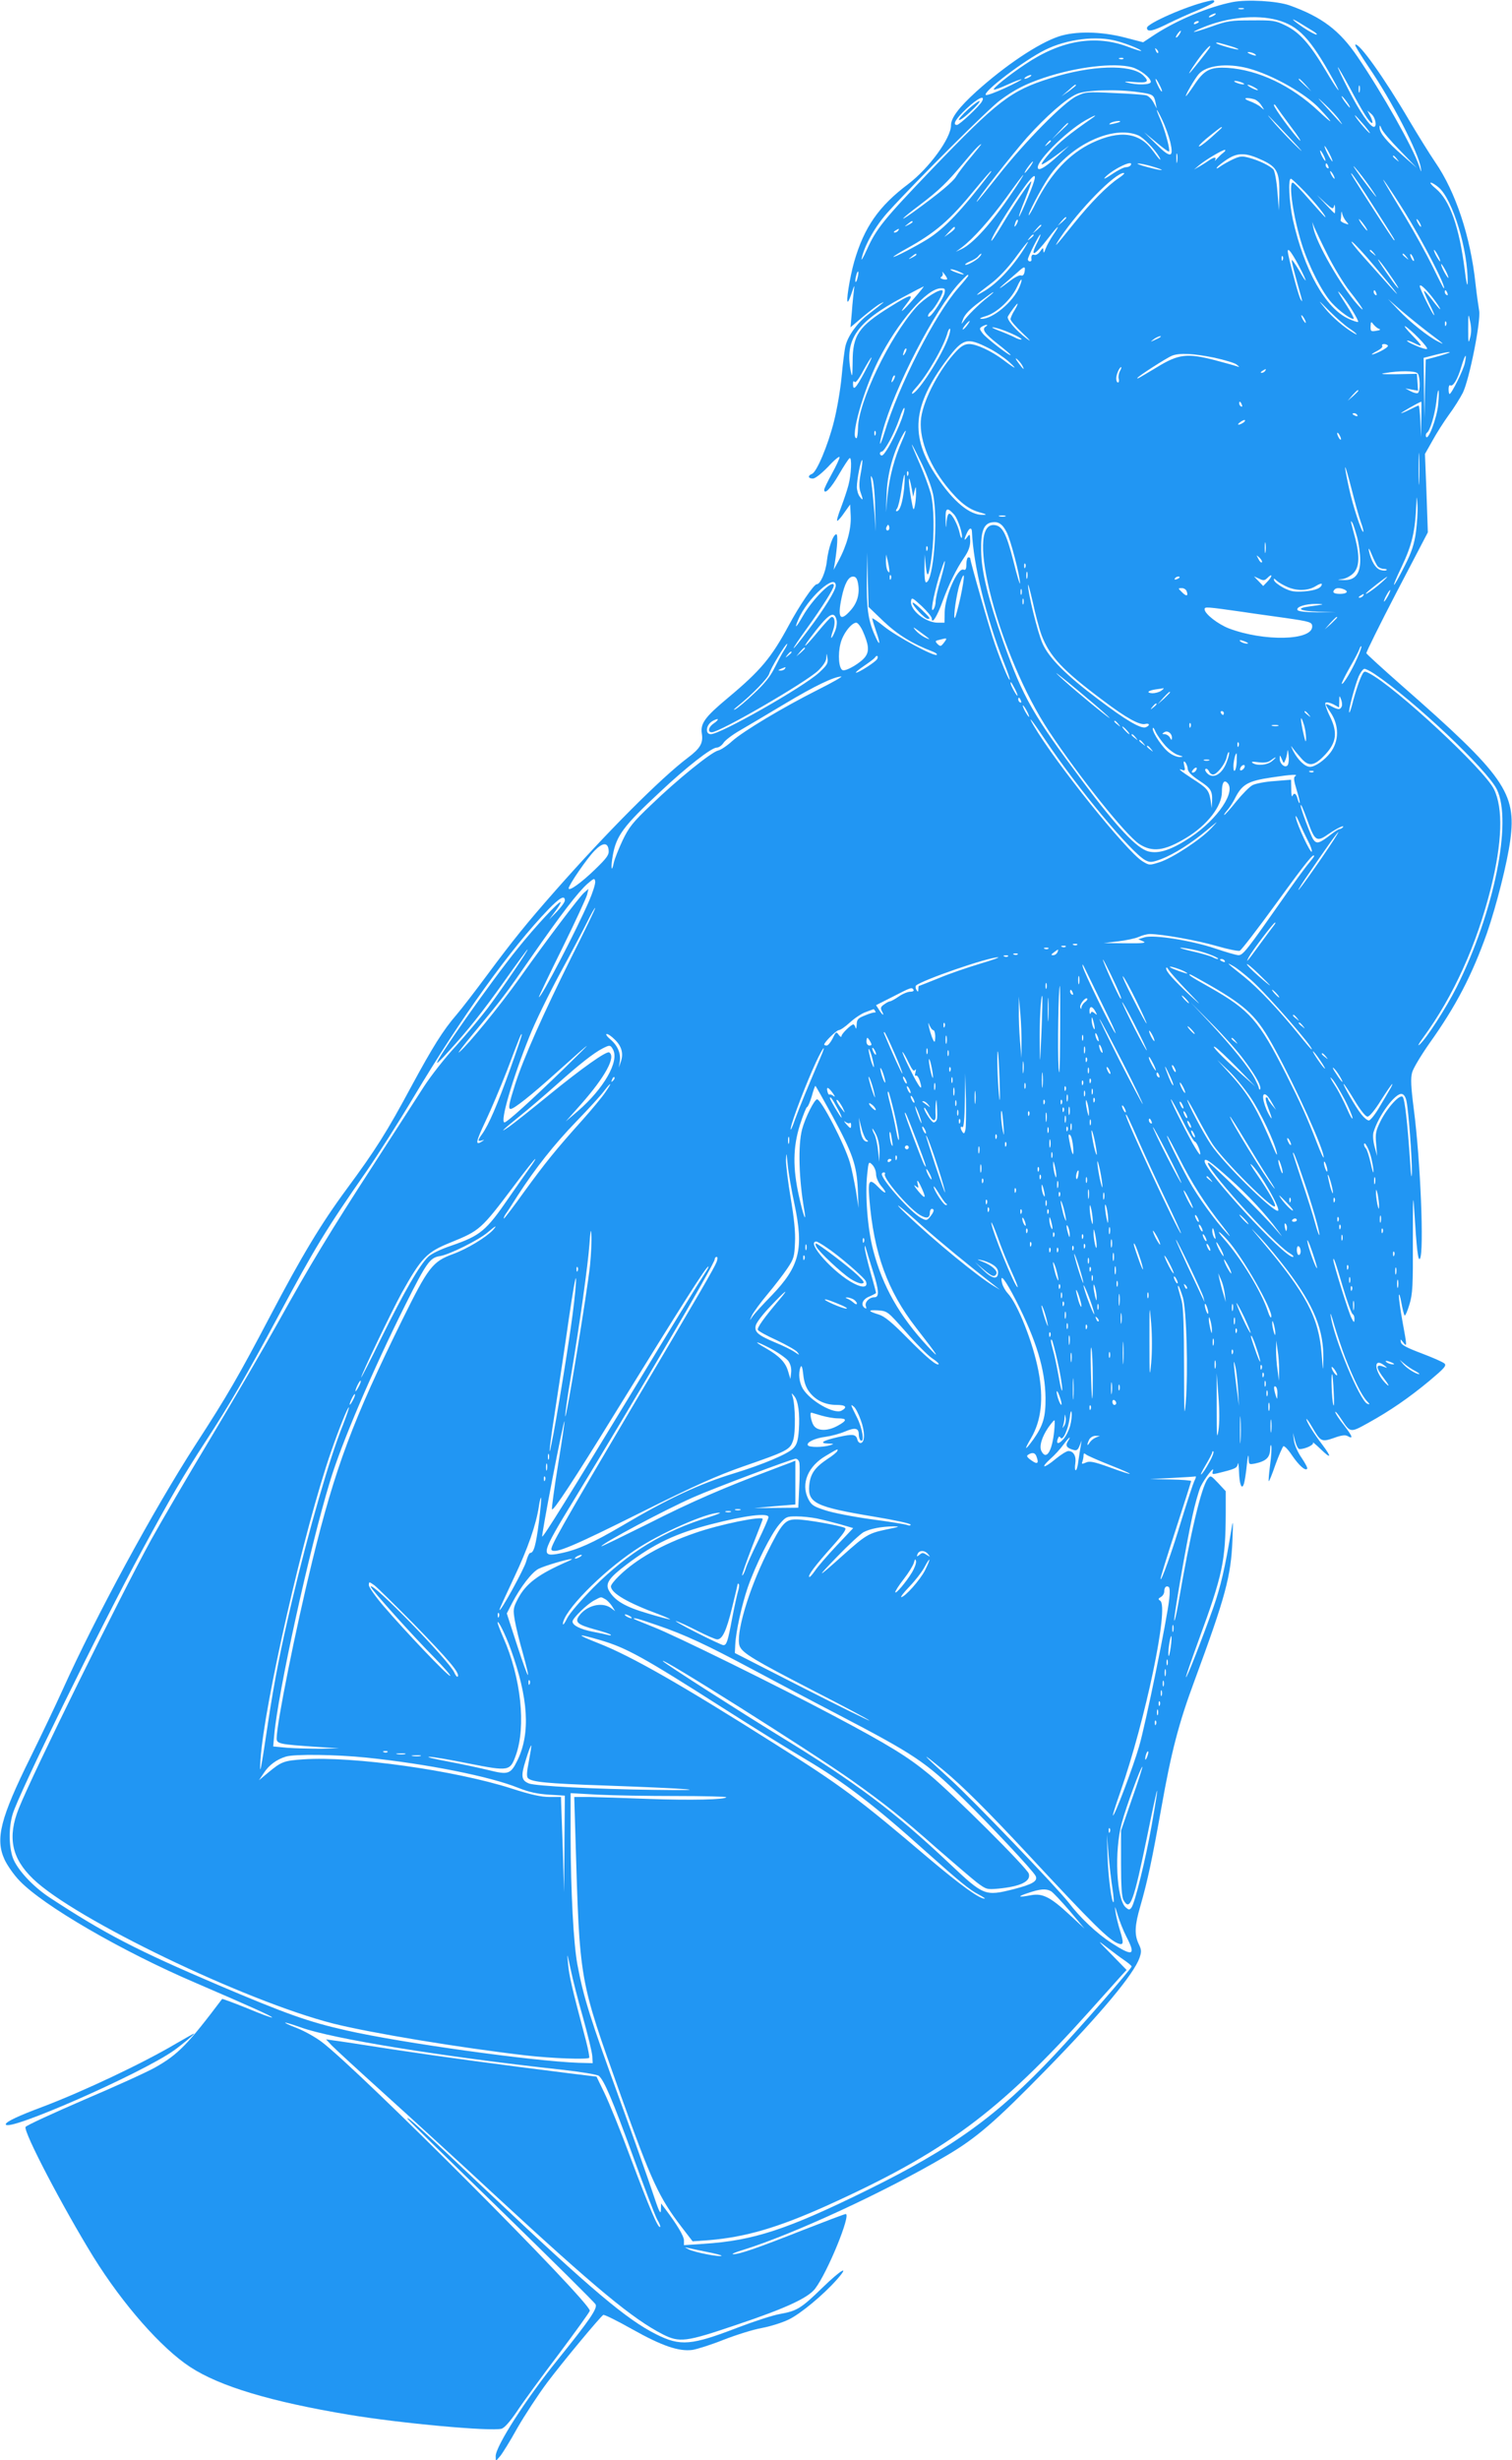 <?xml version="1.0" standalone="no"?>
<!DOCTYPE svg PUBLIC "-//W3C//DTD SVG 20010904//EN"
 "http://www.w3.org/TR/2001/REC-SVG-20010904/DTD/svg10.dtd">
<svg version="1.0" xmlns="http://www.w3.org/2000/svg"
 width="787pt" height="1280pt" viewBox="0 0 787 1280"
 preserveAspectRatio="xMidYMid meet">
<g transform="translate(0,1280) scale(0.1,-0.1)"
fill="#2196f3" stroke="none">
<path d="M6285 12793 c-107 -24 -315 -115 -315 -138 0 -24 32 -17 111 23 41
20 111 52 157 70 45 19 82 38 82 43 0 9 -2 10 -35 2z"/>
<path d="M6415 12789 c-122 -24 -286 -92 -403 -168 l-62 -41 -96 25 c-125 32
-257 34 -344 5 -107 -36 -278 -151 -429 -287 -89 -81 -131 -136 -131 -175 0
-67 -114 -223 -223 -306 -153 -115 -229 -224 -281 -404 -23 -81 -45 -219 -32
-207 4 3 13 26 21 50 12 36 14 38 10 11 -2 -18 -8 -69 -11 -114 l-7 -81 66 56
c36 30 76 61 89 67 26 13 34 19 -65 -58 -55 -42 -103 -109 -116 -161 -5 -20
-14 -91 -20 -157 -6 -67 -24 -173 -40 -236 -31 -124 -90 -265 -115 -274 -23
-9 -20 -24 5 -24 12 0 44 25 80 62 32 35 59 57 59 49 0 -7 -18 -46 -40 -86
-22 -40 -40 -77 -40 -83 0 -29 36 8 77 80 25 43 50 81 55 84 13 8 9 -86 -6
-141 -7 -27 -25 -80 -39 -117 -15 -38 -23 -68 -19 -68 4 0 21 19 37 43 l30 42
3 -61 c3 -67 -20 -152 -64 -233 l-25 -46 6 35 c14 86 17 150 8 150 -16 0 -41
-70 -49 -138 -6 -59 -34 -122 -53 -122 -15 0 -92 -114 -146 -215 -90 -167
-146 -234 -316 -376 -120 -100 -144 -133 -136 -186 8 -49 -8 -77 -72 -125
-141 -106 -426 -392 -691 -693 -148 -168 -220 -257 -352 -435 -63 -85 -136
-180 -162 -210 -70 -81 -123 -166 -234 -371 -129 -240 -187 -332 -337 -535
-135 -183 -234 -348 -400 -664 -163 -310 -221 -411 -386 -665 -223 -346 -520
-894 -692 -1275 -36 -80 -112 -239 -169 -355 -156 -315 -183 -423 -135 -529
14 -31 49 -81 78 -111 122 -129 533 -368 919 -533 281 -121 401 -175 396 -179
-2 -3 -61 19 -130 48 -70 28 -128 50 -130 48 -177 -235 -229 -289 -348 -356
-40 -23 -207 -99 -372 -169 -164 -71 -301 -134 -303 -141 -11 -27 197 -423
353 -676 154 -248 354 -475 504 -573 154 -101 423 -181 825 -248 268 -45 740
-88 796 -73 15 5 43 36 79 89 30 46 128 180 218 299 89 119 162 220 162 226 0
48 -1204 1255 -1396 1399 -32 24 -89 56 -127 71 -93 36 -79 39 19 4 163 -59
735 -152 1357 -220 100 -11 185 -25 194 -32 28 -24 71 -125 178 -419 59 -162
115 -310 126 -329 11 -18 18 -36 15 -38 -10 -10 -56 99 -151 352 -53 143 -116
298 -139 345 l-41 85 -140 17 c-367 46 -645 83 -910 123 -159 25 -305 47 -324
49 l-34 5 29 -31 c16 -17 139 -130 274 -252 134 -121 397 -361 582 -533 522
-482 710 -638 868 -719 87 -44 120 -40 382 49 257 86 375 141 411 189 66 87
188 388 159 388 -6 0 -106 -38 -224 -84 -240 -95 -332 -126 -362 -125 -12 0
13 11 54 23 255 79 741 303 1055 489 157 92 254 176 522 450 288 295 453 494
484 579 11 33 11 42 -4 73 -23 49 -21 96 8 195 39 136 62 246 110 514 51 288
90 439 171 657 163 442 191 545 199 736 4 100 3 109 -5 58 -33 -201 -56 -299
-94 -408 -60 -168 -138 -368 -143 -364 -2 2 29 91 68 198 123 335 138 406 139
657 l0 113 -39 42 c-39 41 -40 42 -55 22 -33 -43 -91 -287 -152 -644 -10 -57
-20 -99 -22 -93 -4 13 60 386 94 541 13 62 33 132 43 155 21 44 76 115 64 82
-5 -17 -3 -18 23 -12 94 23 103 27 107 49 2 12 5 -5 6 -38 2 -70 15 -101 26
-64 4 13 11 57 15 99 4 41 8 58 9 37 1 -38 1 -38 34 -32 56 12 77 31 78 73 1
20 3 29 6 19 3 -10 0 -55 -6 -99 -6 -45 -9 -83 -7 -85 2 -2 18 37 35 87 18 49
37 92 41 95 5 3 25 -17 44 -46 36 -53 71 -85 80 -71 3 4 -11 30 -30 58 -20 29
-36 66 -39 89 l-5 40 11 -42 c6 -24 16 -43 23 -43 29 0 76 22 70 33 -4 7 14
-8 40 -33 56 -54 59 -44 8 24 -45 59 -82 119 -82 132 0 5 14 -14 30 -42 44
-76 49 -78 113 -56 38 14 59 17 71 10 32 -18 26 -2 -19 57 -25 31 -45 62 -45
68 0 6 14 -10 30 -35 49 -74 47 -74 141 -22 114 63 213 131 320 220 76 64 89
78 78 89 -8 8 -61 31 -119 53 -77 29 -106 44 -108 58 -4 18 -3 18 12 -1 20
-26 20 -21 -4 109 -11 60 -19 121 -19 135 1 14 7 -2 13 -36 6 -34 14 -64 17
-68 3 -3 15 23 25 57 17 56 19 96 18 338 0 217 1 250 7 155 13 -208 20 -269
30 -254 22 35 3 508 -32 777 -15 116 -17 162 -9 191 5 21 46 89 90 152 139
195 222 355 300 575 49 142 105 363 121 482 33 247 -30 336 -566 806 -99 87
-181 162 -183 167 -2 4 69 148 158 319 l162 310 -7 204 -8 204 39 69 c20 37
59 98 85 134 27 36 59 88 73 115 34 69 95 374 85 428 -4 23 -13 86 -19 141
-26 243 -103 476 -209 630 -30 44 -90 141 -134 215 -133 227 -267 414 -283
397 -3 -3 29 -55 70 -116 120 -175 259 -445 271 -523 5 -28 3 -26 -9 10 -31
93 -191 377 -319 565 -94 139 -187 209 -355 269 -66 23 -220 32 -297 17z m58
-36 c-7 -2 -19 -2 -25 0 -7 3 -2 5 12 5 14 0 19 -2 13 -5z m-153 -33 c-8 -5
-19 -10 -25 -10 -5 0 -3 5 5 10 8 5 20 10 25 10 6 0 3 -5 -5 -10z m327 -24
c112 -30 172 -94 291 -308 54 -96 27 -65 -39 47 -81 136 -135 197 -207 232
-53 26 -65 28 -177 27 -109 0 -128 -3 -209 -32 -99 -35 -125 -38 -43 -4 126
52 276 67 384 38z m183 -55 c19 -11 29 -21 22 -21 -7 0 -37 16 -67 36 -59 40
-76 58 -22 26 17 -11 48 -29 67 -41z m-590 45 c0 -2 -7 -7 -16 -10 -8 -3 -12
-2 -9 4 6 10 25 14 25 6z m-102 -66 c-7 -10 -14 -17 -17 -15 -4 4 18 35 25 35
2 0 -1 -9 -8 -20z m-323 -34 c55 -15 125 -44 125 -51 0 -2 -30 7 -67 21 -171
65 -350 35 -536 -90 -86 -57 -171 -126 -164 -132 2 -3 35 9 72 26 37 17 70 29
72 27 2 -2 -38 -23 -88 -46 -50 -23 -94 -39 -98 -35 -16 16 199 180 308 234
114 57 269 76 376 46z m593 -27 c23 -7 40 -14 38 -16 -5 -5 -116 27 -116 33 0
3 8 3 18 0 9 -2 36 -10 60 -17z m-114 -11 c-9 -14 -93 -120 -102 -128 -13 -12
33 58 65 98 32 40 53 57 37 30z m-266 -23 c-3 -3 -9 2 -12 12 -6 14 -5 15 5 6
7 -7 10 -15 7 -18z m502 -5 c18 -12 2 -12 -25 0 -13 6 -15 9 -5 9 8 0 22 -4
30 -9z m-683 -26 c-3 -3 -12 -4 -19 -1 -8 3 -5 6 6 6 11 1 17 -2 13 -5z m45
-44 c43 -12 98 -55 98 -76 0 -16 -72 -18 -125 -3 -19 5 -6 6 38 2 72 -6 82 2
46 36 -63 58 -269 52 -482 -16 -207 -65 -273 -116 -618 -475 -249 -260 -287
-307 -336 -415 -19 -43 -32 -64 -28 -48 14 68 73 172 140 245 148 163 521 534
579 577 76 56 133 86 232 119 169 56 363 79 456 54z m603 -5 c126 -33 303
-133 375 -212 75 -80 72 -85 -7 -11 -142 133 -312 214 -473 225 -92 5 -122
-10 -176 -92 -20 -30 -39 -55 -41 -55 -7 0 46 91 66 114 40 46 146 59 256 31z
m531 -102 c66 -125 103 -183 116 -183 4 0 1 15 -8 33 l-17 32 22 -19 c21 -19
29 -66 12 -66 -20 0 -74 79 -132 193 -33 64 -58 117 -55 117 2 0 30 -48 62
-107z m-1666 57 c-8 -5 -19 -10 -25 -10 -5 0 -3 5 5 10 8 5 20 10 25 10 6 0 3
-5 -5 -10z m675 -41 c9 -17 15 -33 13 -35 -3 -2 -12 12 -21 31 -21 43 -13 47
8 4z m761 -1 l29 -33 -32 29 c-18 17 -33 31 -33 33 0 8 8 1 36 -29z m-331 12
c13 -5 14 -9 5 -9 -8 0 -24 4 -35 9 -13 5 -14 9 -5 9 8 0 24 -4 35 -9z m-865
-14 c0 -2 -17 -16 -37 -31 l-38 -26 35 30 c34 31 40 35 40 27z m930 -11 c14
-8 21 -14 15 -14 -5 0 -21 6 -35 14 -14 8 -20 14 -15 14 6 0 21 -6 35 -14z
m547 -22 c-3 -10 -5 -4 -5 12 0 17 2 24 5 18 2 -7 2 -21 0 -30z m-1148 -3 c72
-10 77 -13 86 -55 l6 -30 -17 32 c-9 17 -26 34 -38 37 -12 3 -87 9 -167 12
-140 7 -149 6 -195 -16 -66 -31 -269 -237 -407 -412 -60 -76 -111 -138 -113
-138 -10 0 182 244 262 335 97 108 202 201 259 226 45 21 211 26 324 9z m1043
-145 c24 -35 23 -34 -62 60 -60 65 -60 66 -11 20 29 -27 62 -63 73 -80z m38
95 c12 -16 19 -30 16 -30 -2 0 -14 14 -26 30 -12 17 -19 30 -16 30 2 0 14 -13
26 -30z m-1899 2 c-13 -24 -117 -122 -130 -122 -25 0 -7 31 48 83 59 56 102
77 82 39z m1416 12 c12 -3 30 -18 39 -33 17 -26 17 -26 -3 -9 -10 10 -37 24
-59 32 -39 14 -22 22 23 10z m192 -143 c36 -47 57 -80 47 -72 -26 22 -136 171
-135 184 0 7 6 3 12 -7 7 -11 41 -58 76 -105z m-628 -79 c20 -84 2 -87 -73
-12 l-63 62 63 -52 c34 -29 64 -51 67 -48 7 7 -22 114 -45 166 -30 68 -22 65
10 -3 16 -33 34 -84 41 -113z m634 8 c50 -53 64 -71 32 -40 -32 30 -86 87
-120 125 -69 80 -41 52 88 -85z m-1045 112 c-111 -77 -171 -125 -213 -175 -28
-31 -48 -59 -45 -62 3 -3 36 18 74 46 l69 51 -55 -50 c-59 -54 -96 -79 -106
-70 -24 25 138 190 246 252 51 29 67 33 30 8z m1421 -34 c24 -29 36 -47 26
-39 -20 16 -81 91 -74 91 2 0 24 -24 48 -52z m-1272 18 c-2 -2 -17 -6 -34 -10
-22 -5 -26 -4 -15 4 14 9 59 15 49 6z m-269 -9 c0 -2 -19 -21 -42 -42 l-43
-40 40 43 c36 39 45 47 45 39z m1728 -141 l87 -90 -73 64 c-84 73 -122 119
-121 146 0 15 2 14 10 -6 5 -14 49 -65 97 -114z m-928 120 c0 -1 -27 -26 -60
-55 -33 -29 -60 -48 -60 -42 0 5 26 30 58 55 58 46 62 49 62 42z m-436 -40
c28 -12 86 -72 110 -113 16 -29 -3 -10 -33 32 -69 96 -172 110 -316 42 -120
-57 -216 -160 -294 -314 -17 -35 -34 -63 -36 -63 -9 0 66 143 105 200 114 168
334 270 464 216z m-454 -30 c0 -2 -8 -10 -17 -17 -16 -13 -17 -12 -4 4 13 16
21 21 21 13z m-416 -83 c-31 -36 -65 -81 -76 -99 -17 -30 -91 -91 -225 -188
-83 -59 -62 -35 30 34 109 83 145 119 230 220 63 76 86 99 95 100 1 0 -23 -30
-54 -67z m1866 17 c11 -22 18 -40 15 -40 -2 0 -14 18 -25 40 -11 22 -18 40
-15 40 2 0 14 -18 25 -40z m-553 5 c-10 -7 -25 -22 -34 -32 -8 -10 -12 -12 -8
-5 8 16 -6 15 -30 -1 -11 -8 -33 -22 -50 -32 l-30 -17 25 21 c31 27 122 81
135 81 6 -1 2 -7 -8 -15z m532 -40 c0 -5 -6 1 -14 15 -8 14 -14 30 -14 35 0 6
6 -1 14 -15 8 -14 14 -29 14 -35z m-772 -7 c-2 -13 -4 -5 -4 17 -1 22 1 32 4
23 2 -10 2 -28 0 -40z m447 7 c73 -35 87 -62 85 -177 l-2 -83 -8 98 c-4 55
-14 105 -20 114 -17 20 -75 48 -127 62 -37 10 -48 9 -85 -8 -23 -11 -53 -28
-67 -38 -14 -11 -21 -12 -16 -5 5 8 29 27 55 44 56 36 98 34 185 -7z m697 8
c13 -16 12 -17 -3 -4 -17 13 -22 21 -14 21 2 0 10 -8 17 -17z m-1911 -43 c-12
-16 -24 -30 -26 -30 -3 0 4 14 16 30 12 17 24 30 26 30 3 0 -4 -13 -16 -30z
m1770 -102 c60 -87 36 -61 -44 47 -36 50 -51 73 -33 53 19 -21 53 -66 77 -100z
m-1245 112 c-3 -5 -14 -10 -25 -10 -10 0 -42 -16 -70 -35 -29 -20 -47 -29 -41
-21 35 42 158 102 136 66z m112 -6 c78 -23 61 -26 -22 -4 -39 10 -62 19 -52
19 11 1 44 -6 74 -15z m917 0 c3 -8 2 -12 -4 -9 -6 3 -10 10 -10 16 0 14 7 11
14 -7z m-1761 -36 c-148 -193 -235 -285 -323 -341 -61 -38 -180 -100 -180 -93
0 2 30 21 68 42 153 85 224 146 359 311 42 51 79 93 81 93 3 0 0 -6 -5 -12z
m1787 -8 c6 -11 8 -20 6 -20 -3 0 -10 9 -16 20 -6 11 -8 20 -6 20 3 0 10 -9
16 -20z m-1116 -16 c-59 -39 -147 -128 -236 -239 -97 -121 -111 -136 -68 -70
95 142 283 335 329 335 8 0 -4 -12 -25 -26z m1323 -144 c121 -190 115 -180
109 -180 -2 0 -48 69 -102 153 -120 187 -131 205 -117 192 6 -5 56 -80 110
-165z m-1878 69 c-106 -158 -202 -265 -264 -295 l-30 -14 30 22 c61 46 148
144 232 259 47 66 87 119 89 119 3 0 -23 -41 -57 -91z m80 -29 c-23 -55 -43
-99 -45 -97 -2 2 12 43 32 91 19 49 34 90 32 92 -5 5 -94 -128 -154 -229 -30
-50 -54 -86 -54 -79 0 24 152 262 204 320 34 38 30 9 -15 -98z m1443 32 c59
-62 114 -132 106 -132 -2 0 -39 41 -82 90 -43 50 -82 90 -87 90 -24 0 3 -182
48 -324 35 -110 105 -248 155 -302 40 -44 105 -90 114 -82 2 3 -13 31 -34 64
-52 81 -59 94 -29 59 32 -38 91 -134 86 -140 -3 -2 -25 5 -49 16 -120 54 -232
253 -291 518 -19 89 -25 211 -10 211 5 0 37 -31 73 -68z m518 -103 c94 -151
222 -399 205 -399 -2 0 -28 51 -58 113 -30 61 -94 177 -142 257 -49 80 -94
156 -102 170 -43 73 26 -27 97 -141z m178 126 c73 -61 154 -328 151 -495 -1
-27 -7 -2 -15 65 -29 227 -78 364 -151 424 -21 17 -32 31 -26 31 6 0 25 -11
41 -25z m-545 -99 c3 13 5 10 6 -8 0 -16 0 -28 -2 -28 -2 0 -23 21 -47 47
l-45 48 42 -39 c36 -33 42 -36 46 -20z m65 -79 c15 -17 14 -17 -9 -9 -13 5
-23 12 -21 16 1 3 3 16 3 29 1 20 2 20 6 2 3 -11 12 -28 21 -38z m-1458 20 c0
-2 -10 -12 -22 -23 l-23 -19 19 23 c18 21 26 27 26 19z m-259 -34 c-12 -20
-14 -14 -5 12 4 9 9 14 11 11 3 -2 0 -13 -6 -23z m1809 -3 c12 -16 19 -30 16
-30 -2 0 -14 14 -26 30 -12 17 -19 30 -16 30 2 0 14 -13 26 -30z m290 10 c6
-11 8 -20 6 -20 -3 0 -10 9 -16 20 -6 11 -8 20 -6 20 3 0 10 -9 16 -20z
m-2640 5 c0 -2 -10 -9 -22 -15 -22 -11 -22 -10 -4 4 21 17 26 19 26 11z m2162
-175 c32 -63 82 -146 113 -185 67 -85 90 -125 41 -70 -86 96 -216 323 -230
400 l-6 30 12 -30 c7 -16 38 -82 70 -145z m-1492 157 c0 -2 -10 -12 -22 -23
l-23 -19 19 23 c18 21 26 27 26 19z m-450 -14 c0 -5 -13 -17 -28 -27 l-27 -19
24 26 c26 28 31 32 31 20z m512 -35 c-16 -24 -34 -56 -40 -73 -7 -21 -11 -24
-11 -10 -1 18 -2 18 -17 -3 -9 -13 -22 -21 -30 -18 -13 5 -18 -6 -15 -26 0 -5
-3 -8 -9 -8 -5 0 -10 5 -10 10 0 14 59 130 65 130 3 0 -4 -18 -15 -40 -43 -84
-17 -74 57 22 52 68 67 77 25 16z m-807 22 c-3 -5 -12 -10 -18 -10 -7 0 -6 4
3 10 19 12 23 12 15 0z m705 -24 c0 -2 -8 -10 -17 -17 -16 -13 -17 -12 -4 4
13 16 21 21 21 13z m1776 -163 c114 -135 150 -183 78 -103 -27 30 -87 97 -133
149 -46 51 -75 89 -64 83 11 -6 65 -64 119 -129z m-1812 115 c-62 -105 -150
-202 -225 -245 -53 -31 -44 -21 38 41 38 28 88 81 125 131 56 77 82 106 62 73z
m1415 -108 c48 -91 49 -109 1 -24 -18 30 -34 53 -36 51 -3 -3 11 -59 50 -197
5 -20 5 -22 -4 -8 -9 14 -45 144 -64 231 -11 49 9 29 53 -53z m392 63 c13 -16
12 -17 -3 -4 -10 7 -18 15 -18 17 0 8 8 3 21 -13z m334 -13 c9 -16 13 -30 11
-30 -3 0 -12 14 -21 30 -9 17 -13 30 -11 30 3 0 12 -13 21 -30z m-2715 5 c0
-2 -10 -9 -22 -15 -22 -11 -22 -10 -4 4 21 17 26 19 26 11z m329 -11 c-15 -18
-69 -48 -75 -41 -3 2 9 10 25 17 17 7 36 18 42 26 6 8 14 14 16 14 3 0 0 -7
-8 -16z m2222 -1 c13 -16 12 -17 -3 -4 -17 13 -22 21 -14 21 2 0 10 -8 17 -17z
m39 -18 c0 -5 -5 -3 -10 5 -5 8 -10 20 -10 25 0 6 5 3 10 -5 5 -8 10 -19 10
-25z m-683 3 c-3 -8 -6 -5 -6 6 -1 11 2 17 5 13 3 -3 4 -12 1 -19z m545 -60
c48 -68 67 -100 51 -83 -17 17 -105 145 -100 145 3 0 25 -28 49 -62z m317 -33
c0 -5 -8 6 -19 25 -11 19 -19 40 -19 45 0 6 8 -6 19 -25 11 -19 19 -39 19 -45z
m-2206 31 c-3 -16 -10 -23 -19 -19 -7 3 -33 -10 -56 -28 -57 -44 -72 -51 -29
-14 20 17 49 42 66 57 37 34 43 35 38 4z m-338 -1 c39 -17 21 -18 -25 0 -19 7
-28 14 -20 14 8 0 29 -6 45 -14z m-531 -29 c-3 -15 -8 -25 -11 -23 -2 3 -1 17
3 31 3 15 8 25 11 23 2 -3 1 -17 -3 -31z m466 -7 c0 -4 -9 -5 -21 -2 -14 4
-17 8 -9 13 7 4 9 14 6 21 -4 8 0 5 8 -5 9 -11 16 -23 16 -27z m110 17 c0 -3
-23 -31 -51 -63 -123 -140 -312 -511 -385 -753 -25 -81 -32 -77 -10 5 60 224
273 636 399 772 38 41 47 49 47 39z m266 -60 c-32 -76 -140 -167 -198 -165
-14 0 -5 6 26 15 57 18 131 88 160 152 23 51 33 49 12 -2z m2163 -71 c44 -61
32 -57 -15 5 -21 27 -39 48 -42 46 -2 -2 11 -31 27 -65 17 -34 29 -61 26 -61
-7 0 -75 137 -75 151 0 17 40 -22 79 -76z m-2709 15 c-61 -71 -89 -93 -42 -32
46 58 24 54 -84 -14 -166 -103 -196 -148 -196 -288 -1 -73 -2 -83 -9 -51 -34
168 30 260 268 387 59 32 110 58 111 58 2 0 -19 -27 -48 -60z m156 23 c-7 -27
-59 -107 -76 -118 -16 -10 -11 11 6 25 22 19 68 100 60 108 -13 12 -97 -41
-138 -87 -139 -157 -300 -492 -302 -628 -1 -29 -4 -53 -8 -53 -34 0 35 246
112 401 102 203 254 379 328 379 21 0 23 -3 18 -27z m2248 1 c3 -8 2 -12 -4
-9 -6 3 -10 10 -10 16 0 14 7 11 14 -7z m370 0 c3 -8 2 -12 -4 -9 -6 3 -10 10
-10 16 0 14 7 11 14 -7z m-2394 -22 c-43 -33 -111 -100 -127 -127 -10 -15 -10
-11 0 15 9 24 35 51 83 87 38 29 71 53 74 53 3 -1 -11 -13 -30 -28z m1882
-160 c35 -23 54 -42 26 -26 -49 28 -113 83 -149 127 -42 51 -41 51 21 -12 35
-35 81 -75 102 -89z m413 -22 c85 -64 88 -67 50 -47 -51 25 -147 102 -205 163
l-55 58 70 -61 c39 -33 102 -84 140 -113z m-2154 116 c-12 -18 -21 -40 -21
-47 0 -8 28 -40 62 -72 42 -40 49 -49 21 -28 -56 42 -105 100 -97 114 16 28
46 67 50 67 3 0 -4 -15 -15 -34z m2371 -143 c-9 -34 -10 -28 -10 47 0 81 1 83
10 38 7 -32 7 -60 0 -85z m-862 97 c6 -11 8 -20 6 -20 -3 0 -10 9 -16 20 -6
11 -8 20 -6 20 3 0 10 -9 16 -20z m-1757 -34 c-10 -13 -20 -22 -22 -20 -4 4
29 44 36 44 2 0 -4 -11 -14 -24z m2147 -18 c8 -3 1 -7 -16 -9 -28 -5 -31 -3
-30 23 1 26 2 27 16 9 8 -10 22 -21 30 -23z m347 20 c-3 -8 -6 -5 -6 6 -1 11
2 17 5 13 3 -3 4 -12 1 -19z m-2396 -7 c-22 -14 -7 -36 63 -91 37 -29 66 -54
66 -57 0 -10 -126 87 -145 112 -17 22 -18 27 -5 35 8 5 20 10 25 10 6 0 4 -4
-4 -9z m2253 -60 c28 -28 47 -53 44 -56 -3 -4 -29 4 -57 16 -29 12 -50 24 -47
26 2 3 18 -3 35 -11 50 -26 48 -19 -9 40 -30 31 -46 52 -35 46 11 -6 42 -33
69 -61z m-2120 24 c32 -14 56 -28 53 -31 -3 -3 -20 2 -38 12 -18 9 -56 25 -83
35 -33 13 -40 18 -21 15 17 -3 56 -16 89 -31z m-328 -21 c-32 -92 -154 -282
-186 -292 -8 -3 -1 11 16 29 60 65 149 220 167 291 4 12 9 20 12 17 3 -3 -1
-24 -9 -45z m1103 2 c-2 -2 -15 -9 -29 -15 -24 -11 -24 -11 -6 3 16 13 49 24
35 12z m-894 -57 c33 -16 80 -48 105 -70 51 -46 37 -41 -30 10 -59 44 -137 81
-175 81 -23 0 -41 -10 -67 -37 -85 -89 -169 -247 -183 -344 -15 -100 35 -237
129 -356 67 -84 116 -123 176 -139 35 -10 39 -13 17 -13 -69 -2 -154 68 -242
200 -140 209 -126 368 53 607 84 112 105 118 217 61z m2079 13 c3 -5 -15 -18
-39 -30 -50 -24 -62 -21 -15 3 17 9 28 20 25 25 -4 6 1 10 9 10 8 0 17 -4 20
-8z m-2513 -39 c-12 -20 -14 -14 -5 12 4 9 9 14 11 11 3 -2 0 -13 -6 -23z
m2819 -3 c-14 -5 -44 -14 -67 -20 l-42 -11 -4 -152 -3 -152 -2 156 -2 157 58
15 c62 16 102 21 62 7z m-1210 -21 c55 -12 108 -28 117 -36 17 -14 17 -14 -2
-8 -11 4 -63 18 -115 32 -140 36 -186 31 -297 -37 -107 -64 -103 -62 -103 -57
0 7 152 105 180 116 40 16 112 12 220 -10z m1305 -26 c-6 -35 -70 -163 -80
-163 -3 0 -5 12 -5 26 0 14 4 23 9 19 14 -8 38 31 57 96 20 67 30 77 19 22z
m-3127 -53 c-44 -82 -58 -96 -58 -57 0 13 3 17 8 10 5 -7 22 14 45 58 21 38
40 69 43 69 3 0 -14 -36 -38 -80z m823 38 c15 -28 5 -21 -21 15 -15 20 -17 27
-6 18 9 -8 22 -23 27 -33z m508 -29 c-6 -12 -9 -30 -6 -40 3 -10 1 -19 -4 -19
-5 0 -9 9 -9 21 0 21 17 59 26 59 2 0 0 -9 -7 -21z m756 1 c-3 -5 -12 -10 -18
-10 -7 0 -6 4 3 10 19 12 23 12 15 0z m793 -12 c14 -14 16 -94 2 -103 -5 -3
-22 1 -37 9 l-28 15 33 -6 33 -6 -3 44 -3 44 -105 -2 c-76 -1 -93 1 -60 6 73
13 155 12 168 -1z m-2727 -35 c-12 -20 -14 -14 -5 12 4 9 9 14 11 11 3 -2 0
-13 -6 -23z m2419 -56 c0 -2 -12 -14 -27 -28 l-28 -24 24 28 c23 25 31 32 31
24z m416 -69 c-6 -72 -54 -198 -64 -169 -2 7 0 16 6 20 15 10 40 91 48 159 9
87 18 78 10 -10z m-1022 -4 c3 -8 2 -12 -4 -9 -6 3 -10 10 -10 16 0 14 7 11
14 -7z m934 -76 l-2 -93 -3 83 c-2 45 -6 82 -9 82 -3 0 -22 -9 -44 -20 -22
-11 -43 -20 -47 -20 -6 1 94 58 105 60 1 0 1 -42 0 -92z m-2716 -27 c-36 -86
-79 -161 -92 -161 -6 0 -10 5 -10 10 0 6 4 10 9 10 15 0 67 97 93 173 12 37
24 61 26 53 2 -8 -10 -47 -26 -85z m2383 49 c3 -6 -1 -7 -9 -4 -18 7 -21 14
-7 14 6 0 13 -4 16 -10z m-595 -40 c-24 -15 -36 -11 -14 4 10 8 21 12 24 10 2
-3 -2 -9 -10 -14z m-1913 -62 c-3 -8 -6 -5 -6 6 -1 11 2 17 5 13 3 -3 4 -12 1
-19z m138 -32 c-39 -88 -65 -185 -75 -281 l-9 -90 4 95 c3 98 31 203 75 291
30 57 33 48 5 -15z m2285 9 c0 -5 -5 -3 -10 5 -5 8 -10 20 -10 25 0 6 5 3 10
-5 5 -8 10 -19 10 -25z m-2124 -284 c29 -130 3 -461 -36 -461 -6 0 -9 32 -8
73 l1 72 6 -60 c7 -72 16 -55 31 55 14 112 12 254 -5 321 -9 33 -34 101 -56
152 -57 130 -57 138 0 22 28 -55 58 -133 67 -174z m2531 62 c-2 -38 -3 -7 -3
67 0 74 1 105 3 68 2 -38 2 -98 0 -135z m-2907 43 c-9 -49 -9 -74 -1 -97 15
-42 14 -47 -4 -23 -8 10 -15 33 -15 50 0 38 21 146 28 140 2 -3 -1 -34 -8 -70z
m2604 -255 c9 -24 14 -46 12 -48 -7 -8 -55 136 -75 230 -31 144 -24 140 14 -8
18 -71 40 -150 49 -174z m-2357 247 c-3 -8 -6 -5 -6 6 -1 11 2 17 5 13 3 -3 4
-12 1 -19z m-172 -168 l3 -125 -7 101 c-5 56 -11 123 -15 150 -5 41 -4 45 5
24 6 -14 13 -81 14 -150z m151 99 c-8 -74 -22 -119 -39 -119 -5 0 -4 6 2 14 6
7 16 50 23 95 6 44 13 81 16 81 2 0 1 -32 -2 -71z m40 -4 l7 -40 7 30 c7 28 8
27 8 -10 0 -22 -3 -53 -7 -70 -6 -26 -8 -19 -19 42 -17 103 -14 144 4 48z
m2624 -224 c-9 -63 -23 -105 -56 -170 -66 -132 -81 -141 -19 -11 55 116 71
183 77 330 2 44 2 43 6 -10 2 -30 -2 -93 -8 -139z m-2405 93 c21 -22 50 -112
40 -123 -2 -2 -7 10 -10 25 -8 39 -37 97 -52 101 -7 3 -13 -11 -16 -39 -3 -42
-4 -42 -5 10 -2 59 7 65 43 26z m268 -11 c-7 -2 -21 -2 -30 0 -10 3 -4 5 12 5
17 0 24 -2 18 -5z m7 -83 c21 -41 70 -230 69 -265 0 -11 -16 41 -34 115 -37
144 -57 183 -98 188 -161 19 24 -682 283 -1073 157 -237 398 -538 469 -586 69
-45 132 -37 246 32 109 66 185 164 185 238 0 46 10 64 26 50 52 -43 -46 -190
-190 -286 -98 -65 -164 -87 -219 -73 -60 16 -164 126 -340 362 -260 348 -311
437 -413 723 -81 231 -116 371 -117 480 -2 100 13 140 55 147 34 6 56 -8 78
-52z m1824 -26 c9 -34 16 -87 16 -118 0 -73 -28 -107 -87 -104 -36 1 -36 1 -6
5 17 2 43 16 57 30 31 31 34 86 11 178 -9 33 -18 69 -21 80 -4 16 -3 17 5 5 5
-8 16 -43 25 -76z m-2438 39 c-10 -10 -19 5 -10 18 6 11 8 11 12 0 2 -7 1 -15
-2 -18z m433 -10 c7 -170 74 -447 165 -677 20 -50 34 -91 32 -93 -5 -5 -44 89
-78 187 -26 73 -128 429 -128 445 0 3 -4 5 -10 5 -5 0 -10 -16 -10 -35 0 -26
-4 -33 -15 -29 -30 12 -97 -138 -98 -223 l-1 -53 -34 0 c-65 0 -147 66 -140
113 3 20 7 18 56 -27 28 -27 52 -55 52 -64 0 -33 28 11 55 86 33 90 71 169
114 232 22 32 31 57 31 85 -1 37 -2 39 -15 21 -18 -24 -19 -16 -3 19 13 29 26
33 27 8z m1528 -105 c-2 -13 -4 -3 -4 22 0 25 2 35 4 23 2 -13 2 -33 0 -45z
m-1760 10 c-3 -8 -6 -5 -6 6 -1 11 2 17 5 13 3 -3 4 -12 1 -19z m2343 -84 c7
-8 22 -14 33 -14 11 0 18 -3 14 -6 -3 -4 -17 -4 -30 0 -26 6 -51 47 -62 101
-3 18 2 11 14 -18 11 -27 25 -55 31 -63z m-2571 -287 c74 -70 150 -117 255
-157 16 -6 26 -14 22 -17 -11 -12 -209 95 -274 147 -34 28 -62 46 -62 42 0 -4
9 -34 20 -66 26 -73 20 -84 -9 -16 -33 76 -41 140 -39 289 l2 136 3 -141 4
-142 78 -75z m30 268 c1 -16 -1 -17 -9 -5 -5 8 -9 31 -9 50 l1 35 8 -30 c4
-16 8 -39 9 -50z m1939 39 c-4 -3 -12 5 -18 18 -12 22 -12 22 6 6 10 -10 15
-20 12 -24z m-1672 -90 c-15 -49 -26 -100 -26 -114 0 -14 -5 -32 -11 -40 -18
-25 -2 64 28 167 16 50 29 88 31 83 2 -4 -8 -48 -22 -96z m441 64 c-3 -8 -6
-5 -6 6 -1 11 2 17 5 13 3 -3 4 -12 1 -19z m10 -55 c-3 -10 -5 -4 -5 12 0 17
2 24 5 18 2 -7 2 -21 0 -30z m-710 -5 c-3 -8 -6 -5 -6 6 -1 11 2 17 5 13 3 -3
4 -12 1 -19z m363 -93 c-13 -58 -26 -107 -30 -110 -10 -6 8 125 26 178 26 78
28 47 4 -68z m1599 81 l-24 -25 -24 25 -24 25 27 -12 c22 -11 29 -10 43 4 26
26 28 11 2 -17z m-2133 -11 c10 -53 -3 -101 -38 -140 -55 -63 -70 -41 -47 67
15 71 35 108 59 108 14 0 21 -9 26 -35z m1674 31 c0 -2 -7 -7 -16 -10 -8 -3
-12 -2 -9 4 6 10 25 14 25 6z m1045 -32 c-36 -32 -92 -69 -72 -48 13 14 101
82 107 83 3 0 -13 -16 -35 -35z m-482 -19 c50 -21 106 -19 145 5 17 11 32 16
32 11 0 -20 -34 -34 -92 -38 -52 -4 -71 0 -108 19 -24 13 -46 30 -48 38 -4 12
-1 12 14 -2 11 -10 36 -24 57 -33z m-2353 8 c0 -25 -59 -120 -142 -230 -99
-132 -104 -126 -7 9 78 108 139 205 139 221 0 40 -111 -70 -162 -160 -35 -61
-45 -69 -23 -17 46 110 195 245 195 177z m1071 -257 c42 -111 109 -183 321
-341 120 -91 190 -129 219 -122 23 6 26 -8 3 -17 -25 -10 -105 37 -251 148
-164 123 -255 214 -287 289 -24 53 -77 267 -75 303 0 11 11 -30 25 -91 13 -60
33 -136 45 -169z m-104 212 c-3 -7 -5 -2 -5 12 0 14 2 19 5 13 2 -7 2 -19 0
-25z m859 17 c11 -27 -1 -30 -23 -7 -22 21 -22 22 -2 22 11 0 22 -7 25 -15z
m818 9 c28 -11 17 -24 -19 -24 -33 0 -43 8 -28 23 8 9 27 9 47 1z m231 -34
c-9 -16 -18 -30 -21 -30 -2 0 2 14 11 30 9 17 18 30 21 30 2 0 -2 -13 -11 -30z
m-130 0 c-3 -5 -12 -10 -18 -10 -7 0 -6 4 3 10 19 12 23 12 15 0z m-1768 -42
c-3 -7 -5 -2 -5 12 0 14 2 19 5 13 2 -7 2 -19 0 -25z m1553 -4 c-8 -1 -36 -6
-62 -9 -78 -10 -55 -24 45 -28 l92 -3 -99 0 c-66 1 -101 5 -103 13 -6 16 43
31 97 31 25 0 38 -2 30 -4z m-410 -38 c58 -9 156 -22 218 -31 132 -19 142 -22
142 -45 0 -73 -249 -79 -433 -10 -57 22 -127 76 -127 100 0 14 9 13 200 -14z
m-2116 -41 c4 -14 0 -41 -8 -60 -20 -48 -27 -44 -10 5 13 39 10 70 -7 70 -5 0
-36 -34 -70 -75 -65 -79 -91 -101 -44 -37 95 127 126 149 139 97z m2606 12 c0
-2 -15 -16 -32 -33 l-33 -29 29 33 c28 30 36 37 36 29z m-2469 -71 c30 -68 34
-102 15 -130 -19 -31 -101 -80 -120 -73 -20 8 -26 82 -11 139 12 50 57 108 82
108 8 0 23 -20 34 -44z m344 -39 c6 -5 -4 -2 -20 6 -17 8 -39 25 -50 38 -16
19 -13 18 20 -6 22 -16 45 -33 50 -38z m79 -20 c-16 -21 -19 -22 -34 -8 -14
15 -13 17 10 22 41 11 42 10 24 -14z m1571 3 c13 -6 15 -9 5 -9 -8 0 -22 4
-30 9 -18 12 -2 12 25 0z m-2403 -42 c-12 -18 -34 -61 -51 -94 -21 -43 -53
-83 -107 -133 -42 -40 -86 -77 -98 -82 -12 -6 -5 2 14 17 74 59 158 146 164
169 6 25 84 155 93 155 3 0 -4 -15 -15 -32z m2983 -41 c-28 -64 -74 -141 -81
-135 -2 3 16 40 41 84 25 43 48 87 51 97 3 10 8 17 10 14 2 -2 -7 -29 -21 -60z
m-2875 50 c0 -2 -10 -12 -22 -23 l-23 -19 19 23 c18 21 26 27 26 19z m-70 -21
c0 -2 -8 -10 -17 -17 -16 -13 -17 -12 -4 4 13 16 21 21 21 13z m143 -106 c-82
-75 -513 -320 -563 -320 -30 0 -26 45 5 66 14 9 28 14 31 12 2 -3 -7 -13 -21
-22 -27 -18 -34 -46 -10 -46 42 0 490 260 554 321 26 26 42 49 42 67 2 26 2
26 6 -3 4 -26 -2 -36 -44 -75z m302 70 c-9 -15 -95 -70 -109 -70 -6 0 13 16
41 35 28 19 55 39 58 45 4 6 9 9 12 6 3 -2 2 -10 -2 -16z m-480 -50 c-3 -5
-14 -10 -23 -9 -14 0 -13 2 3 9 27 11 27 11 20 0z m3070 -27 c203 -136 586
-498 636 -600 82 -167 -15 -642 -209 -1029 -55 -109 -157 -267 -193 -299 -12
-11 -5 4 18 35 159 218 278 481 353 779 59 238 65 415 16 515 -50 102 -513
532 -648 602 -29 15 -29 15 -48 -28 -10 -24 -26 -74 -36 -111 -9 -37 -18 -66
-21 -64 -6 7 28 136 48 185 10 23 24 42 31 42 7 0 31 -12 53 -27z m-1391 -217
c48 -44 -59 40 -160 126 -50 42 -97 85 -105 94 -14 17 205 -164 265 -220z
m-1505 136 c-185 -93 -391 -217 -448 -268 -26 -24 -59 -46 -73 -49 -37 -9
-212 -151 -346 -280 -99 -94 -118 -118 -152 -189 -21 -45 -41 -96 -45 -114
-12 -60 -17 -26 -5 39 18 101 57 153 244 327 139 131 269 232 296 232 11 0 27
11 36 25 9 14 49 44 88 66 39 23 145 85 236 140 149 89 250 138 289 139 8 0
-46 -31 -120 -68z m1025 1 c9 -18 14 -33 12 -33 -6 0 -36 55 -36 66 0 11 5 3
24 -33z m760 -7 c-11 -8 -32 -13 -46 -13 -34 2 -23 14 17 20 17 2 34 5 40 6 5
0 0 -5 -11 -13z m46 -9 c0 -2 -15 -16 -32 -33 l-33 -29 29 33 c28 30 36 37 36
29z m894 -72 c-8 -19 -18 -19 -54 0 -36 19 -37 16 -5 -31 46 -68 46 -150 -1
-211 -29 -38 -79 -73 -105 -73 -26 0 -62 34 -87 81 -13 26 -15 34 -5 19 10
-14 32 -40 48 -58 39 -43 68 -37 124 23 58 63 64 115 23 198 -17 34 -27 66
-23 70 5 5 23 1 40 -7 l31 -17 1 33 c0 30 1 31 9 10 5 -12 7 -29 4 -37z
m-1670 29 c3 -8 2 -12 -4 -9 -6 3 -10 10 -10 16 0 14 7 11 14 -7z m706 -18 c0
-2 -8 -10 -17 -17 -16 -13 -17 -12 -4 4 13 16 21 21 21 13z m-675 -36 c9 -16
13 -30 11 -30 -3 0 -12 14 -21 30 -9 17 -13 30 -11 30 3 0 12 -13 21 -30z
m1025 -10 c0 -5 -2 -10 -4 -10 -3 0 -8 5 -11 10 -3 6 -1 10 4 10 6 0 11 -4 11
-10z m441 -7 c13 -16 12 -17 -3 -4 -10 7 -18 15 -18 17 0 8 8 3 21 -13z m-13
-123 c0 -28 -3 -23 -14 25 -17 75 -16 103 1 50 8 -22 13 -56 13 -75z m-1358
-9 c167 -250 449 -589 522 -627 24 -12 33 -12 82 6 66 25 161 85 241 153 59
49 59 50 20 8 -55 -59 -203 -156 -269 -177 -53 -17 -54 -17 -90 5 -83 52 -454
514 -566 706 -37 64 -8 28 60 -74z m381 82 c13 -16 12 -17 -3 -4 -10 7 -18 15
-18 17 0 8 8 3 21 -13z m376 -15 c-3 -8 -6 -5 -6 6 -1 11 2 17 5 13 3 -3 4
-12 1 -19z m456 5 c-7 -2 -21 -2 -30 0 -10 3 -4 5 12 5 17 0 24 -2 18 -5z
m-788 -23 c10 -11 16 -20 13 -20 -3 0 -13 9 -23 20 -10 11 -16 20 -13 20 3 0
13 -9 23 -20z m200 -79 c21 -23 51 -45 69 -50 26 -8 27 -9 8 -10 -13 -1 -38 9
-54 21 -34 23 -88 103 -88 127 1 9 7 2 14 -15 8 -18 31 -50 51 -73z m35 40
c-1 -14 -2 -14 -11 2 -5 9 -18 17 -27 17 -14 0 -15 2 -2 10 17 11 40 -5 40
-29z m-189 2 c13 -16 12 -17 -3 -4 -10 7 -18 15 -18 17 0 8 8 3 21 -13z m40
-30 c13 -16 12 -17 -3 -4 -10 7 -18 15 -18 17 0 8 8 3 21 -13z m496 -15 c-3
-8 -6 -5 -6 6 -1 11 2 17 5 13 3 -3 4 -12 1 -19z m-456 -15 c13 -16 12 -17 -3
-4 -10 7 -18 15 -18 17 0 8 8 3 21 -13z m710 -86 c-14 -14 -41 10 -40 37 0 19
1 19 11 -4 10 -24 10 -24 18 -5 5 11 10 31 11 45 1 14 4 5 6 -19 3 -24 0 -48
-6 -54z m-316 18 c-19 -51 -54 -80 -84 -70 -19 6 -38 35 -22 35 5 0 11 -7 15
-15 3 -8 12 -15 20 -15 20 0 63 54 71 90 4 18 9 29 12 26 3 -3 -2 -26 -12 -51z
m52 0 c-2 -45 -17 -65 -17 -22 0 24 10 67 16 67 2 0 2 -20 1 -45z m184 5 c-25
-21 -76 -26 -101 -10 -10 7 -1 8 30 4 32 -4 51 -1 65 10 29 22 34 19 6 -4z
m-328 3 c-7 -2 -19 -2 -25 0 -7 3 -2 5 12 5 14 0 19 -2 13 -5z m-111 -43 c2
-17 20 -35 59 -61 61 -40 70 -53 68 -107 l-2 -37 -6 42 c-9 52 -17 62 -97 113
-64 42 -78 55 -48 43 12 -4 14 0 8 23 -5 21 -3 26 4 19 6 -6 13 -21 14 -35z
m296 8 c-2 -6 -10 -14 -16 -16 -7 -2 -10 2 -6 12 7 18 28 22 22 4z m-253 -17
c-3 -6 -11 -11 -17 -11 -6 0 -6 6 2 15 14 17 26 13 15 -4z m612 -7 c-3 -3 -12
-4 -19 -1 -8 3 -5 6 6 6 11 1 17 -2 13 -5z m-95 -22 c-10 -7 -8 -22 7 -72 11
-35 18 -66 16 -68 -2 -3 -7 7 -11 22 -7 28 -19 34 -27 14 -3 -7 -6 9 -6 36
l-1 49 -86 -7 c-47 -3 -98 -13 -114 -21 -16 -8 -54 -47 -85 -85 -31 -39 -59
-70 -62 -70 -4 0 3 10 14 23 11 12 28 38 38 57 39 79 67 96 195 115 106 16
139 17 122 7z m65 -236 c37 -103 47 -109 109 -65 45 31 91 52 71 32 -5 -4 -12
-7 -15 -7 -4 1 -23 -11 -42 -26 -64 -50 -77 -53 -95 -27 -13 20 -65 160 -65
175 0 14 11 -11 37 -82z m2 -103 c13 -24 21 -48 19 -54 -5 -14 -75 135 -83
176 -4 18 4 8 18 -25 13 -30 34 -74 46 -97z m71 -86 c-51 -74 -103 -147 -117
-163 -13 -16 0 8 31 54 101 149 167 242 172 242 3 0 -36 -60 -86 -133z m-3712
40 c3 -24 -8 -40 -70 -100 -72 -70 -138 -117 -138 -99 0 17 97 158 135 196 42
43 69 44 73 3z m3672 -32 c0 -2 -13 -19 -28 -37 -16 -18 -78 -103 -137 -188
-182 -260 -205 -290 -228 -290 -12 0 -66 16 -122 35 -121 41 -320 73 -368 58
l-32 -10 25 -11 c20 -8 0 -11 -90 -10 l-115 1 75 9 c41 5 89 15 107 23 17 8
43 15 58 15 63 0 247 -33 347 -62 58 -17 113 -28 121 -25 8 3 95 116 193 251
156 215 194 261 194 241z m-3773 -231 c-65 -151 -253 -512 -262 -502 -1 2 53
116 121 253 68 138 126 264 130 280 l7 30 -23 -20 c-27 -25 -188 -237 -335
-444 -105 -147 -265 -343 -315 -386 -13 -11 21 34 76 100 149 180 161 195 298
393 156 225 244 339 293 383 35 30 38 31 41 13 2 -11 -12 -56 -31 -100z m-127
1 c0 -9 -19 -35 -41 -58 l-41 -42 32 43 c18 24 30 45 28 48 -7 7 -132 -127
-224 -242 -138 -170 -436 -594 -418 -594 3 0 27 24 53 53 105 114 181 210 295
370 65 92 120 167 122 167 7 0 -134 -207 -207 -305 -37 -49 -113 -139 -168
-200 -56 -60 -129 -154 -164 -208 -34 -53 -150 -233 -258 -400 -233 -359 -333
-525 -504 -832 -70 -126 -228 -396 -350 -600 -122 -203 -261 -441 -309 -528
-165 -301 -616 -1216 -688 -1396 -60 -150 -38 -259 74 -367 215 -208 1106
-637 1563 -753 195 -49 661 -126 1005 -166 132 -15 316 -22 327 -12 2 3 -5 43
-17 89 -73 274 -88 339 -93 398 -6 63 -6 63 13 -25 10 -49 39 -164 65 -254 25
-90 47 -180 48 -200 l2 -36 -75 2 c-232 8 -924 104 -1205 168 -201 45 -317 87
-670 237 -422 180 -587 265 -877 455 -88 58 -171 148 -192 209 -20 60 -21 155
0 225 29 101 456 972 677 1379 152 280 210 380 327 560 126 193 211 340 380
655 188 351 246 447 457 750 61 88 173 264 248 390 244 409 504 771 699 973
60 62 86 76 86 47z m34 -296 c-147 -296 -249 -524 -293 -662 -32 -101 -37
-127 -23 -127 17 0 105 69 238 189 201 180 206 183 39 20 -169 -164 -296 -279
-309 -279 -25 0 40 223 129 445 29 74 101 221 158 327 58 106 122 228 143 270
21 43 40 76 42 74 2 -2 -54 -118 -124 -257z m3659 169 c-6 -7 -38 -51 -73 -98
-70 -96 -78 -105 -60 -70 17 32 129 180 137 180 3 0 1 -6 -4 -12z m-1026 -104
c-3 -3 -12 -4 -19 -1 -8 3 -5 6 6 6 11 1 17 -2 13 -5z m-60 -10 c-3 -3 -12 -4
-19 -1 -8 3 -5 6 6 6 11 1 17 -2 13 -5z m-90 -10 c-3 -3 -12 -4 -19 -1 -8 3
-5 6 6 6 11 1 17 -2 13 -5z m771 -9 c56 -13 130 -44 109 -45 -5 0 -17 5 -28
11 -11 5 -57 19 -102 29 -45 10 -73 19 -62 19 11 0 48 -6 83 -14z m-724 -10
c-4 -8 -13 -15 -22 -15 -13 0 -12 3 4 15 24 18 25 18 18 0z m-207 -11 c-3 -3
-12 -4 -19 -1 -8 3 -5 6 6 6 11 1 17 -2 13 -5z m-50 -10 c-3 -3 -12 -4 -19 -1
-8 3 -5 6 6 6 11 1 17 -2 13 -5z m-148 -39 c-63 -19 -160 -52 -214 -75 -55
-22 -100 -40 -102 -40 -2 0 -3 -8 -3 -17 0 -15 -2 -16 -10 -3 -5 8 -6 18 -2
22 30 28 374 147 427 147 11 0 -32 -15 -96 -34z m732 -165 c6 -14 6 -20 1 -15
-11 13 -92 191 -91 202 0 8 72 -139 90 -187z m544 180 c3 -6 -1 -7 -9 -4 -18
7 -21 14 -7 14 6 0 13 -4 16 -10z m-633 -235 c44 -88 72 -151 63 -140 -21 26
-162 314 -169 345 -4 18 -1 15 11 -10 9 -19 52 -107 95 -195z m771 135 c87
-78 332 -360 314 -360 -3 0 -31 33 -63 73 -107 132 -213 244 -286 303 -93 74
-100 81 -60 58 19 -10 61 -44 95 -74z m97 -27 c0 -2 -27 20 -60 49 -33 29 -60
56 -60 61 0 5 27 -17 60 -49 33 -32 60 -59 60 -61z m-431 -28 c79 -82 80 -84
16 -25 -88 83 -125 124 -125 141 0 8 5 6 12 -6 6 -11 49 -60 97 -110z m-35
110 c20 -8 36 -17 36 -20 0 -4 -80 24 -89 32 -11 8 20 1 53 -12z m-527 -72
c-3 -10 -5 -2 -5 17 0 19 2 27 5 18 2 -10 2 -26 0 -35z m297 -89 c31 -64 56
-118 54 -119 -2 -2 -33 55 -69 126 -37 71 -61 125 -54 119 7 -6 38 -63 69
-126z m383 80 c197 -114 247 -163 340 -335 114 -209 254 -521 253 -561 -1 -7
-16 25 -34 72 -54 140 -85 208 -162 361 -142 280 -187 332 -396 451 -98 55
-118 68 -103 68 2 0 48 -25 102 -56z m-850 -16 c-3 -7 -5 -2 -5 12 0 14 2 19
5 13 2 -7 2 -19 0 -25z m71 -245 c-1 -176 -3 -229 -8 -168 -6 86 -1 425 7 425
1 0 2 -116 1 -257z m-763 237 c3 -6 -4 -10 -17 -10 -13 0 -40 -11 -60 -25 -20
-14 -41 -25 -45 -25 -5 0 -19 -7 -31 -16 -18 -12 -20 -19 -12 -35 15 -27 5
-24 -14 6 l-16 25 87 44 c97 50 99 50 108 36z m829 -16 c3 -8 2 -12 -4 -9 -6
3 -10 10 -10 16 0 14 7 11 14 -7z m1061 -4 c10 -11 16 -20 13 -20 -3 0 -13 9
-23 20 -10 11 -16 20 -13 20 3 0 13 -9 23 -20z m-1188 -132 c-2 -29 -3 -8 -3
47 0 55 1 79 3 53 2 -26 2 -71 0 -100z m-36 -68 c-8 -179 -8 -181 -9 -59 -2
111 6 254 13 247 2 -2 0 -86 -4 -188z m754 170 c10 -11 16 -20 13 -20 -3 0
-13 9 -23 20 -10 11 -16 20 -13 20 3 0 13 -9 23 -20z m-858 -235 l0 -70 -8 90
c-4 50 -7 122 -6 160 l0 70 8 -90 c4 -49 7 -121 6 -160z m330 221 c-9 -7 -17
-19 -18 -27 0 -11 -2 -11 -6 -1 -6 14 27 56 36 46 3 -3 -2 -11 -12 -18z m322
-251 c0 -5 -29 46 -64 115 -35 69 -64 130 -64 135 0 6 29 -46 64 -115 35 -69
64 -129 64 -135z m503 -46 c57 -76 88 -129 88 -150 0 -7 -2 -10 -4 -8 -2 2 -4
6 -4 9 1 3 -9 24 -20 46 -29 57 -121 171 -238 296 l-97 103 110 -111 c61 -61
135 -144 165 -185z m-771 249 c11 -20 10 -22 -3 -10 -13 10 -17 10 -21 0 -3
-7 -6 -3 -6 10 -1 12 3 22 9 22 5 0 15 -10 21 -22z m-1146 2 c4 -6 3 -9 -2 -8
-4 1 -27 -5 -50 -15 -38 -15 -43 -21 -44 -49 -1 -18 -3 -25 -6 -15 -2 9 -8 17
-11 17 -13 -1 -62 -49 -62 -61 0 -7 -6 -4 -14 6 -13 19 -15 18 -32 -18 -10
-20 -24 -37 -31 -37 -7 0 -13 2 -13 5 0 12 64 75 76 75 8 0 34 18 58 40 24 22
61 47 82 54 22 8 40 15 41 15 1 1 5 -4 8 -9z m2196 -37 c13 -16 12 -17 -3 -4
-10 7 -18 15 -18 17 0 8 8 3 21 -13z m-1053 -53 c0 -9 -3 -7 -8 5 -5 11 -8 29
-8 40 0 16 2 15 8 -5 4 -14 8 -32 8 -40z m147 -181 c59 -116 105 -212 103
-214 -1 -2 -56 101 -121 228 -64 128 -111 224 -103 214 8 -10 62 -113 121
-228z m-987 171 c5 0 9 -13 10 -30 0 -16 -1 -30 -4 -30 -6 0 -22 44 -29 78 -5
25 -5 25 4 5 6 -13 14 -23 19 -23z m59 18 c-3 -8 -6 -5 -6 6 -1 11 2 17 5 13
3 -3 4 -12 1 -19z m1864 5 c13 -16 12 -17 -3 -4 -10 7 -18 15 -18 17 0 8 8 3
21 -13z m-576 -23 c10 -11 16 -20 13 -20 -3 0 -13 9 -23 20 -10 11 -16 20 -13
20 3 0 13 -9 23 -20z m-196 -55 c0 -5 -6 1 -14 15 -8 14 -14 30 -14 35 0 6 6
-1 14 -15 8 -14 14 -29 14 -35z m-1355 -61 c26 -59 45 -108 43 -110 -3 -3 -53
107 -95 208 -2 4 -2 8 1 8 3 0 26 -48 51 -106z m1065 61 c0 -5 -4 -3 -9 5 -5
8 -9 22 -9 30 0 16 17 -16 18 -35z m-3064 -149 c-67 -186 -111 -288 -145 -336
-25 -34 -25 -41 -2 -34 15 5 15 4 -1 -6 -35 -22 -30 0 21 108 28 59 78 177
111 262 75 198 73 191 77 188 2 -2 -26 -84 -61 -182z m545 155 c36 -35 46 -72
32 -114 l-11 -32 5 31 c7 42 -11 84 -49 116 -18 15 -26 28 -19 28 8 0 26 -13
42 -29z m1727 -18 c-3 -10 -5 -2 -5 17 0 19 2 27 5 18 2 -10 2 -26 0 -35z
m710 15 c-3 -7 -5 -2 -5 12 0 14 2 19 5 13 2 -7 2 -19 0 -25z m-1107 -8 c9
-16 8 -20 -5 -20 -8 0 -15 9 -15 20 0 11 2 20 5 20 2 0 9 -9 15 -20z m1901 3
c13 -16 12 -17 -3 -4 -10 7 -18 15 -18 17 0 8 8 3 21 -13z m-692 -58 c0 -5 -4
-3 -9 5 -5 8 -9 22 -9 30 0 16 17 -16 18 -35z m-2548 14 c33 -62 -48 -203
-183 -320 l-63 -54 79 89 c127 144 183 248 147 270 -14 9 -141 -81 -314 -222
-88 -72 -180 -145 -205 -163 -59 -41 -37 -19 55 55 39 31 122 102 185 158 124
111 197 168 243 192 39 20 42 20 56 -5z m2456 -16 c-3 -10 -5 -4 -5 12 0 17 2
24 5 18 2 -7 2 -21 0 -30z m793 -79 l95 -98 -80 71 c-96 85 -158 150 -130 135
11 -6 63 -55 115 -108z m-2169 55 c-71 -166 -107 -254 -133 -324 -15 -44 -25
-64 -22 -45 7 43 82 237 131 343 38 81 57 102 24 26z m278 -49 c0 -8 -7 5 -15
30 -7 25 -13 52 -13 60 0 8 7 -5 15 -30 7 -25 13 -52 13 -60z m11 65 c0 -5 -5
-3 -10 5 -5 8 -10 20 -10 25 0 6 5 3 10 -5 5 -8 10 -19 10 -25z m267 3 c-3 -7
-5 -2 -5 12 0 14 2 19 5 13 2 -7 2 -19 0 -25z m110 -10 c-3 -7 -5 -2 -5 12 0
14 2 19 5 13 2 -7 2 -19 0 -25z m-207 -38 c17 -35 26 -47 32 -38 6 8 7 4 3
-11 -4 -14 -3 -21 2 -18 6 4 15 -9 21 -28 19 -62 -3 -37 -51 61 -26 52 -44 93
-39 90 4 -2 19 -28 32 -56z m473 -95 c3 -97 2 -123 -3 -75 -8 81 -12 236 -6
229 2 -2 6 -71 9 -154z m1667 110 c17 -25 29 -45 26 -45 -3 0 -19 20 -36 45
-17 25 -29 45 -26 45 3 0 19 -20 36 -45z m31 18 c13 -16 12 -17 -3 -4 -10 7
-18 15 -18 17 0 8 8 3 21 -13z m-2047 -83 c4 -30 3 -36 -3 -20 -12 37 -22 109
-12 85 5 -11 11 -40 15 -65z m803 58 c-3 -8 -6 -5 -6 6 -1 11 2 17 5 13 3 -3
4 -12 1 -19z m347 -15 c9 -18 14 -33 12 -33 -6 0 -36 55 -36 66 0 11 5 3 24
-33z m-677 -40 c-2 -16 -4 -5 -4 22 0 28 2 40 4 28 2 -13 2 -35 0 -50z m1182
-133 c54 -81 125 -231 137 -289 3 -15 -2 -10 -12 14 -92 219 -133 289 -235
401 l-63 69 58 -55 c32 -30 83 -93 115 -140z m-402 63 c-3 -2 -12 15 -22 39
-28 69 -27 78 0 19 14 -29 24 -55 22 -58z m13 72 c0 -5 -5 -3 -10 5 -5 8 -10
20 -10 25 0 6 5 3 10 -5 5 -8 10 -19 10 -25z m-1512 -55 c0 -8 -6 1 -13 20 -7
19 -13 42 -13 50 0 8 6 -1 13 -20 7 -19 13 -42 13 -50z m339 58 c-3 -8 -6 -5
-6 6 -1 11 2 17 5 13 3 -3 4 -12 1 -19z m720 -10 c-3 -7 -5 -2 -5 12 0 14 2
19 5 13 2 -7 2 -19 0 -25z m113 -3 c0 -5 -5 -3 -10 5 -5 8 -10 20 -10 25 0 6
5 3 10 -5 5 -8 10 -19 10 -25z m1193 -14 c27 -46 14 -38 -18 12 -16 23 -22 37
-14 30 8 -6 22 -25 32 -42z m-1546 -53 c-2 -18 -4 -4 -4 32 0 36 2 50 4 33 2
-18 2 -48 0 -65z m607 56 c3 -8 2 -12 -4 -9 -6 3 -10 10 -10 16 0 14 7 11 14
-7z m-1009 -283 c-5 -20 -8 -22 -16 -10 -12 19 -11 32 1 24 6 -4 11 45 12 137
l2 143 4 -135 c1 -74 0 -146 -3 -159z m-1834 256 c-10 -9 -11 -8 -5 6 3 10 9
15 12 12 3 -3 0 -11 -7 -18z m1362 -77 c4 -19 -2 -8 -13 25 -11 33 -19 65 -19
70 1 16 26 -57 32 -95z m167 65 c0 -5 -5 -3 -10 5 -5 8 -10 20 -10 25 0 6 5 3
10 -5 5 -8 10 -19 10 -25z m237 3 c-3 -7 -5 -2 -5 12 0 14 2 19 5 13 2 -7 2
-19 0 -25z m2043 -91 c22 -43 40 -86 40 -95 0 -9 -13 12 -28 48 -16 36 -40 83
-53 105 -37 58 -44 73 -20 45 11 -14 38 -60 61 -103z m-1323 91 c-3 -8 -6 -5
-6 6 -1 11 2 17 5 13 3 -3 4 -12 1 -19z m-40 -10 c-3 -8 -6 -5 -6 6 -1 11 2
17 5 13 3 -3 4 -12 1 -19z m-770 -25 c-3 -10 -5 -4 -5 12 0 17 2 24 5 18 2 -7
2 -21 0 -30z m470 5 c-3 -7 -5 -2 -5 12 0 14 2 19 5 13 2 -7 2 -19 0 -25z
m832 -23 c0 -5 -6 1 -14 15 -8 14 -14 30 -14 35 0 6 6 -1 14 -15 8 -14 14 -29
14 -35z m-3018 2 c-16 -24 -69 -88 -118 -143 -142 -158 -196 -226 -304 -374
-55 -77 -103 -140 -106 -140 -3 0 1 10 9 23 9 12 37 56 63 97 92 142 189 265
305 385 64 66 129 137 144 158 39 51 44 47 7 -6z m3899 -42 c32 -53 58 -85 68
-85 10 0 38 33 70 85 30 47 56 85 59 85 2 0 -4 -15 -15 -32 -10 -18 -36 -61
-56 -95 -21 -35 -44 -63 -51 -63 -8 0 -26 15 -40 33 -27 33 -98 157 -91 157 3
0 28 -38 56 -85z m-2717 -82 c106 -196 126 -255 132 -381 l4 -97 -14 90 c-9
50 -22 115 -31 145 -28 96 -149 330 -171 330 -14 0 -62 -96 -78 -156 -22 -84
-17 -260 12 -424 12 -72 -7 -21 -28 75 -33 147 -32 256 5 373 16 50 33 92 37
92 4 0 15 25 24 55 8 30 17 55 19 55 2 0 42 -71 89 -157z m407 122 c0 -5 -5
-3 -10 5 -5 8 -10 20 -10 25 0 6 5 3 10 -5 5 -8 10 -19 10 -25z m227 -12 c-3
-10 -5 -2 -5 17 0 19 2 27 5 18 2 -10 2 -26 0 -35z m580 25 c-3 -8 -6 -5 -6 6
-1 11 2 17 5 13 3 -3 4 -12 1 -19z m-1212 -16 c12 -17 13 -22 4 -15 -9 7 -18
10 -21 8 -3 -3 -8 3 -11 15 -7 28 4 25 28 -8z m742 -49 c-2 -16 -4 -3 -4 27 0
30 2 43 4 28 2 -16 2 -40 0 -55z m610 45 c-3 -7 -5 -2 -5 12 0 14 2 19 5 13 2
-7 2 -19 0 -25z m-40 -10 c-3 -7 -5 -2 -5 12 0 14 2 19 5 13 2 -7 2 -19 0 -25z
m-993 -86 c14 -60 26 -122 25 -138 -1 -16 -7 3 -14 41 -7 39 -20 98 -29 131
-17 66 -18 74 -12 74 2 0 16 -49 30 -108z m903 61 c-3 -10 -5 -4 -5 12 0 17 2
24 5 18 2 -7 2 -21 0 -30z m1066 -15 l19 -33 -21 25 c-11 14 -21 28 -21 33 0
4 -4 7 -10 7 -5 0 -1 -24 10 -52 24 -63 25 -73 3 -34 -32 61 -39 121 -10 97 7
-5 20 -24 30 -43z m698 12 c11 -53 29 -296 28 -369 -1 -43 -5 -21 -10 64 -13
194 -27 317 -38 328 -15 15 -80 -56 -115 -126 -25 -51 -28 -65 -23 -120 l5
-62 -13 48 c-8 29 -10 59 -6 75 25 86 114 207 148 200 10 -2 20 -16 24 -38z
m-2561 -5 c0 -5 -5 -3 -10 5 -5 8 -10 20 -10 25 0 6 5 3 10 -5 5 -8 10 -19 10
-25z m-402 -30 c17 -30 26 -53 22 -50 -8 5 -60 93 -60 101 0 13 12 -3 38 -51z
m518 -61 c-3 -8 -10 -14 -16 -14 -11 0 -50 59 -50 75 1 6 10 -7 21 -27 23 -45
41 -49 39 -10 -1 15 -1 43 1 62 2 26 4 21 6 -19 2 -29 2 -60 -1 -67z m821 94
c-3 -8 -6 -5 -6 6 -1 11 2 17 5 13 3 -3 4 -12 1 -19z m-1311 -31 c14 -30 14
-31 -1 -12 -25 30 -39 59 -26 51 6 -4 18 -22 27 -39z m591 11 c-3 -7 -5 -2 -5
12 0 14 2 19 5 13 2 -7 2 -19 0 -25z m460 10 c-3 -8 -6 -5 -6 6 -1 11 2 17 5
13 3 -3 4 -12 1 -19z m90 0 c-3 -8 -6 -5 -6 6 -1 11 2 17 5 13 3 -3 4 -12 1
-19z m141 -48 c0 -22 -1 -22 -8 5 -4 17 -8 39 -8 50 0 16 2 15 8 -5 4 -14 8
-36 8 -50z m487 -40 c30 -60 59 -110 64 -110 10 0 34 -60 27 -67 -2 -2 -19 24
-39 59 -51 93 -118 228 -112 228 3 0 30 -49 60 -110z m157 -124 c63 -92 310
-338 324 -323 8 7 -34 80 -94 167 -25 36 -39 59 -30 52 42 -34 161 -242 139
-242 -32 0 -284 249 -348 345 -40 59 -123 217 -123 232 0 5 24 -37 53 -92 29
-55 65 -118 79 -139z m-1481 207 c13 -17 13 -17 -6 -3 -11 8 -22 16 -24 17 -2
2 0 3 6 3 6 0 17 -8 24 -17z m1329 -18 c0 -5 -5 -3 -10 5 -5 8 -10 20 -10 25
0 6 5 3 10 -5 5 -8 10 -19 10 -25z m-1613 10 c8 -9 13 -18 11 -21 -3 -2 -13 5
-23 16 -21 23 -11 27 12 5z m247 -75 c5 -20 3 -19 -8 5 -7 17 -16 41 -20 55
-5 20 -3 19 8 -5 7 -16 16 -41 20 -55z m773 33 c-3 -10 -5 -2 -5 17 0 19 2 27
5 18 2 -10 2 -26 0 -35z m293 12 c0 -5 -5 -3 -10 5 -5 8 -10 20 -10 25 0 6 5
3 10 -5 5 -8 10 -19 10 -25z m-323 3 c-3 -8 -6 -5 -6 6 -1 11 2 17 5 13 3 -3
4 -12 1 -19z m-550 -20 c-3 -7 -5 -2 -5 12 0 14 2 19 5 13 2 -7 2 -19 0 -25z
m236 -53 c4 -54 4 -61 -3 -30 -9 40 -13 112 -6 104 2 -2 6 -35 9 -74z m134 53
c-3 -8 -6 -5 -6 6 -1 11 2 17 5 13 3 -3 4 -12 1 -19z m90 -30 c-2 -13 -4 -5
-4 17 -1 22 1 32 4 23 2 -10 2 -28 0 -40z m733 17 c0 -5 -5 -3 -10 5 -5 8 -10
20 -10 25 0 6 5 3 10 -5 5 -8 10 -19 10 -25z m-1411 -114 c50 -131 60 -162 41
-130 -10 17 -100 256 -100 266 0 15 11 -11 59 -136z m778 92 c-3 -10 -5 -4 -5
12 0 17 2 24 5 18 2 -7 2 -21 0 -30z m383 -108 c29 -66 90 -198 136 -294 46
-96 83 -176 81 -178 -8 -7 -288 594 -287 616 1 11 18 -24 70 -144z m550 13
c41 -68 95 -157 122 -198 27 -41 40 -64 29 -51 -39 44 -240 371 -228 371 2 0
37 -55 77 -122z m-1969 1 c8 -5 9 -9 3 -9 -20 0 -32 24 -38 75 l-6 50 14 -54
c7 -29 20 -57 27 -62z m486 89 c-3 -8 -6 -5 -6 6 -1 11 2 17 5 13 3 -3 4 -12
1 -19z m680 -10 c-3 -7 -5 -2 -5 12 0 14 2 19 5 13 2 -7 2 -19 0 -25z m317 16
c3 -8 2 -12 -4 -9 -6 3 -10 10 -10 16 0 14 7 11 14 -7z m-1571 -7 c4 3 7 -1 7
-10 0 -22 -3 -21 -26 5 -12 14 -13 18 -3 10 9 -6 19 -9 22 -5z m1777 -22 c0
-5 -5 -3 -10 5 -5 8 -10 20 -10 25 0 6 5 3 10 -5 5 -8 10 -19 10 -25z m-623
-12 c-3 -10 -5 -4 -5 12 0 17 2 24 5 18 2 -7 2 -21 0 -30z m-757 -18 c0 -5 -5
-3 -10 5 -5 8 -10 20 -10 25 0 6 5 3 10 -5 5 -8 10 -19 10 -25z m637 3 c-3 -7
-5 -2 -5 12 0 14 2 19 5 13 2 -7 2 -19 0 -25z m100 10 c-3 -8 -6 -5 -6 6 -1
11 2 17 5 13 3 -3 4 -12 1 -19z m592 -273 c0 -5 -33 55 -74 135 -41 80 -74
150 -74 155 0 6 33 -55 74 -135 41 -80 74 -149 74 -155z m-1571 160 l-1 -50
-7 60 c-3 33 -12 70 -18 82 -7 12 -12 25 -11 30 0 4 9 -10 20 -32 11 -24 18
-60 17 -90z m1131 -10 c-1 -11 -7 7 -15 40 -7 33 -13 69 -13 80 1 11 7 -7 15
-40 7 -33 13 -69 13 -80z m511 90 c0 -5 -5 -3 -10 5 -5 8 -10 20 -10 25 0 6 5
3 10 -5 5 -8 10 -19 10 -25z m-1577 -20 c5 -28 4 -34 -3 -20 -8 19 -14 73 -6
64 2 -2 6 -22 9 -44z m544 13 c-3 -8 -6 -5 -6 6 -1 11 2 17 5 13 3 -3 4 -12 1
-19z m399 -50 c4 -57 -6 -38 -20 37 -6 31 -5 37 5 28 6 -6 13 -36 15 -65z
m-1479 25 c-3 -10 -5 -4 -5 12 0 17 2 24 5 18 2 -7 2 -21 0 -30z m778 -136
c19 -61 35 -115 34 -121 0 -6 -22 56 -50 139 -27 82 -49 152 -49 155 1 13 33
-72 65 -173z m1251 61 c67 -134 136 -242 228 -358 37 -47 48 -65 25 -40 -64
68 -156 195 -201 278 -51 93 -119 232 -113 232 3 0 30 -51 61 -112z m-669 55
c-3 -10 -5 -2 -5 17 0 19 2 27 5 18 2 -10 2 -26 0 -35z m1253 12 c0 -5 -5 -3
-10 5 -5 8 -10 20 -10 25 0 6 5 3 10 -5 5 -8 10 -19 10 -25z m-1483 -7 c-3 -8
-6 -5 -6 6 -1 11 2 17 5 13 3 -3 4 -12 1 -19z m1902 -70 c6 -27 11 -57 10 -66
-1 -9 -7 12 -15 48 -8 35 -19 69 -24 74 -6 6 -10 15 -10 21 1 24 30 -31 39
-77z m-2409 62 c0 -5 -4 -10 -10 -10 -5 0 -10 5 -10 10 0 6 5 10 10 10 6 0 10
-4 10 -10z m367 -27 c-3 -10 -5 -4 -5 12 0 17 2 24 5 18 2 -7 2 -21 0 -30z
m-962 -267 c50 -235 27 -325 -118 -476 -46 -47 -91 -96 -100 -110 -17 -25 -17
-25 -3 6 8 16 44 66 81 110 36 43 83 104 103 134 34 50 37 62 40 135 3 54 -5
128 -22 229 -14 82 -25 172 -25 200 2 44 3 41 9 -24 4 -42 20 -134 35 -204z
m1342 242 c-3 -7 -5 -2 -5 12 0 14 2 19 5 13 2 -7 2 -19 0 -25z m1302 -100
c50 -144 94 -298 88 -304 -2 -2 -12 26 -22 63 -10 38 -40 133 -67 213 -26 79
-48 146 -48 149 0 16 15 -21 49 -121z m-2112 90 c-3 -8 -6 -5 -6 6 -1 11 2 17
5 13 3 -3 4 -12 1 -19z m-1910 -45 c-19 -27 -67 -95 -107 -153 -120 -175 -149
-199 -300 -251 -57 -19 -106 -43 -122 -59 -46 -45 -127 -187 -240 -415 -59
-121 -108 -216 -108 -212 0 14 157 341 210 438 104 186 131 214 255 264 152
62 158 66 329 293 58 78 109 142 112 142 3 0 -10 -21 -29 -47z m1883 43 c0 -3
-4 -8 -10 -11 -5 -3 -10 -1 -10 4 0 6 5 11 10 11 6 0 10 -2 10 -4z m1098 -141
c0 -11 -6 9 -14 45 -7 36 -13 74 -12 85 0 11 6 -9 14 -45 7 -36 13 -74 12 -85z
m663 42 c94 -84 186 -183 248 -267 32 -44 32 -43 -10 5 -68 80 -336 345 -349
345 -38 0 335 -417 420 -469 19 -11 28 -21 19 -21 -46 0 -458 447 -459 498 0
20 28 1 131 -91z m273 48 c4 -19 3 -25 -3 -15 -4 8 -11 29 -15 45 -4 19 -3 25
3 15 4 -8 11 -28 15 -45z m-2114 -24 c0 -17 11 -43 26 -61 35 -40 26 -48 -11
-10 -50 52 -58 42 -50 -57 23 -283 94 -479 243 -671 119 -153 130 -172 61 -98
-146 157 -235 313 -284 501 -29 111 -43 285 -31 397 7 66 8 66 27 47 10 -10
19 -32 19 -48z m938 -6 c0 -16 -2 -15 -8 5 -4 14 -8 36 -8 50 0 22 1 22 8 -5
4 -16 8 -39 8 -50z m1411 25 c0 -9 -4 -8 -9 5 -5 11 -9 27 -9 35 0 9 4 8 9 -5
5 -11 9 -27 9 -35z m-1802 -7 c-3 -10 -5 -2 -5 17 0 19 2 27 5 18 2 -10 2 -26
0 -35z m300 5 c-3 -8 -6 -5 -6 6 -1 11 2 17 5 13 3 -3 4 -12 1 -19z m-558 -43
c0 -5 -6 1 -14 15 -8 14 -14 30 -14 35 0 6 6 -1 14 -15 8 -14 14 -29 14 -35z
m763 18 c-3 -16 -7 -22 -10 -15 -4 13 4 42 11 42 2 0 2 -12 -1 -27z m-1006 8
c-12 -19 121 -175 181 -212 36 -22 53 -18 53 12 0 10 5 19 10 19 15 0 12 -15
-8 -40 -17 -21 -20 -22 -48 -7 -53 28 -204 197 -204 228 0 5 5 9 11 9 5 0 8
-4 5 -9z m811 -23 c-3 -8 -6 -5 -6 6 -1 11 2 17 5 13 3 -3 4 -12 1 -19z m1521
-73 c0 -11 -6 3 -14 30 -7 28 -13 55 -13 60 2 17 27 -69 27 -90z m-1281 53
c-3 -7 -5 -2 -5 12 0 14 2 19 5 13 2 -7 2 -19 0 -25z m644 15 c13 -16 12 -17
-3 -4 -10 7 -18 15 -18 17 0 8 8 3 21 -13z m856 -20 c-3 -10 -5 -4 -5 12 0 17
2 24 5 18 2 -7 2 -21 0 -30z m-2040 5 c-3 -8 -6 -5 -6 6 -1 11 2 17 5 13 3 -3
4 -12 1 -19z m-316 -38 c22 -49 13 -50 -26 -2 -16 20 -21 30 -11 22 18 -14 19
-13 13 8 -8 33 3 20 24 -28z m706 13 c-3 -10 -5 -4 -5 12 0 17 2 24 5 18 2 -7
2 -21 0 -30z m-69 -43 c0 -9 -3 -7 -8 5 -5 11 -8 29 -8 40 0 16 2 15 8 -5 4
-14 8 -32 8 -40z m-514 -42 c8 -5 7 -8 -1 -8 -12 0 -63 78 -63 96 0 5 12 -11
27 -36 15 -25 31 -48 37 -52z m363 60 c-3 -8 -6 -5 -6 6 -1 11 2 17 5 13 3 -3
4 -12 1 -19z m380 -30 c-2 -13 -4 -5 -4 17 -1 22 1 32 4 23 2 -10 2 -28 0 -40z
m1511 -48 c0 -16 -3 -11 -9 15 -4 22 -8 51 -7 65 0 16 3 11 9 -15 4 -22 8 -51
7 -65z m-969 -5 c0 -5 -11 10 -24 35 -13 25 -24 50 -24 55 0 6 11 -10 24 -35
13 -25 24 -49 24 -55z m-692 63 c-3 -8 -6 -5 -6 6 -1 11 2 17 5 13 3 -3 4 -12
1 -19z m230 -15 c-3 -10 -5 -4 -5 12 0 17 2 24 5 18 2 -7 2 -21 0 -30z m983
-60 c0 -10 -40 29 -63 62 -15 22 -10 19 21 -13 23 -23 42 -45 42 -49z m-13 45
c-3 -8 -6 -5 -6 6 -1 11 2 17 5 13 3 -3 4 -12 1 -19z m230 0 c-3 -8 -6 -5 -6
6 -1 11 2 17 5 13 3 -3 4 -12 1 -19z m-1810 -10 c-3 -8 -6 -5 -6 6 -1 11 2 17
5 13 3 -3 4 -12 1 -19z m310 -10 c-3 -7 -5 -2 -5 12 0 14 2 19 5 13 2 -7 2
-19 0 -25z m102 -78 c0 -8 -7 8 -15 35 -7 28 -13 57 -13 65 0 8 7 -7 15 -35 7
-27 13 -57 13 -65z m-743 -34 c83 -74 232 -197 370 -304 l29 -23 -30 18 c-80
47 -313 237 -460 378 -86 82 -25 36 91 -69z m882 24 c0 -16 -3 -11 -9 15 -4
22 -8 51 -7 65 0 16 3 11 9 -15 4 -22 8 -51 7 -65z m80 15 c0 -25 -2 -24 -9
10 -10 51 -10 92 1 50 4 -16 8 -43 8 -60z m-621 43 c-3 -8 -6 -5 -6 6 -1 11 2
17 5 13 3 -3 4 -12 1 -19z m170 -10 c-3 -8 -6 -5 -6 6 -1 11 2 17 5 13 3 -3 4
-12 1 -19z m140 0 c-3 -8 -6 -5 -6 6 -1 11 2 17 5 13 3 -3 4 -12 1 -19z m783
-43 c0 -5 -5 -3 -10 5 -5 8 -10 20 -10 25 0 6 5 3 10 -5 5 -8 10 -19 10 -25z
m240 10 c13 -14 21 -25 18 -25 -2 0 -15 11 -28 25 -13 14 -21 25 -18 25 2 0
15 -11 28 -25z m707 -12 c-3 -10 -5 -4 -5 12 0 17 2 24 5 18 2 -7 2 -21 0 -30z
m-1848 -18 c0 -5 -4 -3 -9 5 -5 8 -9 22 -9 30 0 16 17 -16 18 -35z m139 -15
c0 -9 -3 -7 -8 5 -5 11 -8 29 -8 40 0 16 2 15 8 -5 4 -14 8 -32 8 -40z m1489
38 c-3 -8 -6 -5 -6 6 -1 11 2 17 5 13 3 -3 4 -12 1 -19z m-217 4 c0 -5 -7 -9
-15 -9 -8 0 -12 4 -9 9 3 4 9 8 15 8 5 0 9 -4 9 -8z m-1486 -266 c20 -44 35
-81 33 -83 -11 -10 -137 301 -137 335 0 9 15 -26 34 -78 18 -52 50 -131 70
-174z m1434 218 c-3 -14 -5 -12 -10 9 -3 19 -2 25 4 19 6 -6 8 -18 6 -28z
m-1130 -29 c0 -16 -2 -15 -8 5 -11 34 -11 60 0 35 5 -11 8 -29 8 -40z m692 20
c0 -5 -5 -3 -10 5 -5 8 -10 20 -10 25 0 6 5 3 10 -5 5 -8 10 -19 10 -25z m717
13 c-3 -8 -6 -5 -6 6 -1 11 2 17 5 13 3 -3 4 -12 1 -19z m-4412 -9 c-35 -37
-133 -97 -207 -124 -107 -39 -129 -69 -263 -340 -258 -524 -350 -769 -470
-1259 -87 -356 -185 -844 -185 -921 0 -28 14 -31 205 -44 l120 -8 -96 -2 c-53
0 -130 2 -172 5 l-75 7 5 56 c19 221 183 969 290 1321 60 200 223 581 394 923
108 216 127 243 177 251 50 7 206 85 252 125 41 35 51 39 25 10z m506 -184
c-14 -132 -124 -807 -129 -784 -1 9 11 98 28 198 47 279 90 585 98 696 5 75 8
87 10 50 2 -27 -1 -99 -7 -160z m2706 168 c-3 -10 -5 -4 -5 12 0 17 2 24 5 18
2 -7 2 -21 0 -30z m924 -193 c139 -185 190 -310 187 -465 -1 -66 -1 -64 -9 30
-14 189 -81 316 -309 585 -70 83 -70 83 -10 20 34 -36 97 -112 141 -170z
m-1354 198 c-3 -8 -6 -5 -6 6 -1 11 2 17 5 13 3 -3 4 -12 1 -19z m361 -73 c-1
-31 -16 35 -16 70 0 25 2 24 9 -10 4 -22 8 -49 7 -60z m616 60 c5 -22 4 -26
-4 -15 -5 8 -10 24 -10 34 0 26 6 18 14 -19z m873 13 c-3 -8 -6 -5 -6 6 -1 11
2 17 5 13 3 -3 4 -12 1 -19z m-1158 -63 c0 -5 -8 6 -19 25 -11 19 -19 40 -19
45 0 6 8 -6 19 -25 11 -19 19 -39 19 -45z m348 25 c77 -83 241 -371 230 -403
-2 -7 -10 6 -17 28 -32 100 -139 276 -227 376 -46 52 -33 51 14 -1z m-900 18
c-3 -8 -6 -5 -6 6 -1 11 2 17 5 13 3 -3 4 -12 1 -19z m150 -10 c-3 -8 -6 -5
-6 6 -1 11 2 17 5 13 3 -3 4 -12 1 -19z m643 -13 c0 -5 -5 -3 -10 5 -5 8 -10
20 -10 25 0 6 5 3 10 -5 5 -8 10 -19 10 -25z m707 3 c-3 -7 -5 -2 -5 12 0 14
2 19 5 13 2 -7 2 -19 0 -25z m-132 -146 c-5 -6 -45 104 -50 138 -3 19 8 -3 24
-50 16 -47 28 -86 26 -88z m-2358 136 c-3 -8 -6 -5 -6 6 -1 11 2 17 5 13 3 -3
4 -12 1 -19z m1290 -25 c-3 -10 -5 -2 -5 17 0 19 2 27 5 18 2 -10 2 -26 0 -35z
m477 -263 l6 -25 -12 25 c-6 14 -40 85 -75 159 -34 74 -63 137 -62 140 1 10
136 -272 143 -299z m-1963 260 c62 -40 199 -158 206 -177 12 -31 -14 -36 -61
-12 -103 51 -254 219 -197 219 4 0 28 -13 52 -30z m1066 8 c-3 -8 -6 -5 -6 6
-1 11 2 17 5 13 3 -3 4 -12 1 -19z m1002 -53 c0 -5 -8 6 -19 25 -11 19 -19 40
-19 45 0 6 8 -6 19 -25 11 -19 19 -39 19 -45z m-2172 33 c-3 -7 -5 -2 -5 12 0
14 2 19 5 13 2 -7 2 -19 0 -25z m1450 10 c-3 -8 -6 -5 -6 6 -1 11 2 17 5 13 3
-3 4 -12 1 -19z m282 -40 c12 -34 21 -67 20 -72 0 -6 -8 12 -18 39 -27 76 -33
95 -28 95 3 0 15 -28 26 -62z m371 27 c0 -5 -5 -3 -10 5 -5 8 -10 20 -10 25 0
6 5 3 10 -5 5 -8 10 -19 10 -25z m-1759 -101 c35 -109 37 -144 10 -144 -27 0
-52 -27 -44 -47 4 -11 3 -14 -5 -9 -24 15 -13 46 23 60 19 8 35 17 35 19 0 2
-13 52 -30 110 -16 59 -29 115 -29 125 1 14 2 13 6 -3 3 -11 18 -61 34 -111z
m1046 104 c-3 -8 -6 -5 -6 6 -1 11 2 17 5 13 3 -3 4 -12 1 -19z m1183 -9 c0
-10 -4 -19 -10 -19 -5 0 -10 12 -10 26 0 14 4 23 10 19 6 -3 10 -15 10 -26z
m-1303 -1 c-3 -8 -6 -5 -6 6 -1 11 2 17 5 13 3 -3 4 -12 1 -19z m40 0 c-3 -8
-6 -5 -6 6 -1 11 2 17 5 13 3 -3 4 -12 1 -19z m290 -45 c-3 -10 -5 -2 -5 17 0
19 2 27 5 18 2 -10 2 -26 0 -35z m1460 25 c-3 -8 -6 -5 -6 6 -1 11 2 17 5 13
3 -3 4 -12 1 -19z m-1618 -143 c-1 -5 -12 24 -25 65 -13 41 -23 80 -23 85 1 6
12 -24 25 -65 13 -41 23 -79 23 -85z m-1452 123 c-3 -8 -6 -5 -6 6 -1 11 2 17
5 13 3 -3 4 -12 1 -19z m1922 -73 c0 -5 -11 10 -24 35 -13 25 -24 50 -24 55 0
6 11 -10 24 -35 13 -25 24 -49 24 -55z m-2379 59 c-12 -31 -83 -154 -424 -729
-396 -670 -446 -759 -435 -770 20 -20 113 20 464 195 282 141 397 192 531 239
234 81 246 88 262 136 14 40 12 185 -3 230 -6 19 -6 19 9 1 21 -25 30 -93 24
-177 -4 -54 -10 -75 -28 -94 -28 -30 -159 -85 -309 -131 -178 -54 -346 -132
-585 -274 -152 -89 -230 -124 -318 -142 -108 -22 -104 -6 72 282 314 515 730
1225 730 1247 0 7 4 13 10 13 6 0 6 -9 0 -26z m1937 -6 c-3 -7 -5 -2 -5 12 0
14 2 19 5 13 2 -7 2 -19 0 -25z m-502 -7 c20 -12 30 -25 30 -41 0 -40 -30 -35
-77 11 l-43 42 43 -37 c45 -38 57 -43 68 -25 9 16 -24 46 -71 64 -31 12 -33
14 -10 9 17 -3 44 -13 60 -23z m1244 -46 c0 -5 -8 6 -19 25 -11 19 -19 40 -19
45 0 6 8 -6 19 -25 11 -19 19 -39 19 -45z m580 -70 c23 -77 46 -141 52 -143 5
-2 9 -13 9 -25 -1 -21 -2 -20 -15 4 -14 25 -95 285 -95 303 0 21 10 -6 49
-139z m-1480 35 c0 -8 -7 5 -15 30 -7 25 -13 52 -13 60 0 8 7 -5 15 -30 7 -25
13 -52 13 -60z m298 33 c-3 -10 -5 -2 -5 17 0 19 2 27 5 18 2 -10 2 -26 0 -35z
m1210 25 c-3 -8 -6 -5 -6 6 -1 11 2 17 5 13 3 -3 4 -12 1 -19z m-4010 -10 c-3
-8 -6 -5 -6 6 -1 11 2 17 5 13 3 -3 4 -12 1 -19z m667 -5 c-44 -68 -182 -293
-405 -661 -301 -495 -442 -723 -447 -717 -2 2 22 139 54 304 32 165 60 299 62
296 2 -2 -13 -103 -33 -225 -20 -122 -34 -227 -32 -233 5 -14 116 155 321 488
370 599 482 775 493 775 3 0 -3 -12 -13 -27z m2003 5 c-3 -8 -6 -5 -6 6 -1 11
2 17 5 13 3 -3 4 -12 1 -19z m1590 -15 c-3 -10 -5 -4 -5 12 0 17 2 24 5 18 2
-7 2 -21 0 -30z m-4287 -215 c-18 -142 -85 -556 -110 -673 -19 -96 -7 10 24
206 18 118 49 320 67 449 19 129 35 223 37 208 2 -15 -6 -100 -18 -190z m2707
180 c-3 -7 -5 -2 -5 12 0 14 2 19 5 13 2 -7 2 -19 0 -25z m688 -70 l5 -43 -13
45 c-8 25 -16 59 -20 75 l-6 30 14 -32 c8 -17 17 -51 20 -75z m-245 57 c0 -5
-5 -3 -10 5 -5 8 -10 20 -10 25 0 6 5 3 10 -5 5 -8 10 -19 10 -25z m897 3 c-3
-7 -5 -2 -5 12 0 14 2 19 5 13 2 -7 2 -19 0 -25z m-1737 -98 c105 -207 150
-355 152 -503 1 -98 -12 -144 -63 -216 -45 -62 -51 -60 -13 5 54 92 67 205 39
351 -28 146 -107 347 -159 403 -13 14 -26 37 -30 53 -14 58 15 22 74 -93z
m1987 73 c-3 -10 -5 -2 -5 17 0 19 2 27 5 18 2 -10 2 -26 0 -35z m-1460 5 c-3
-7 -5 -2 -5 12 0 14 2 19 5 13 2 -7 2 -19 0 -25z m-300 -10 c-3 -8 -6 -5 -6 6
-1 11 2 17 5 13 3 -3 4 -12 1 -19z m191 -48 c0 -22 -1 -22 -8 5 -4 17 -8 39
-8 50 0 16 2 15 8 -5 4 -14 8 -36 8 -50z m470 45 c-3 -3 -9 2 -12 12 -6 14 -5
15 5 6 7 -7 10 -15 7 -18z m-504 -60 c14 -38 23 -71 22 -73 -4 -3 -36 77 -51
128 -15 49 4 13 29 -55z m483 14 c19 -67 28 -385 15 -544 -7 -92 -9 -62 -9
185 0 200 -4 310 -12 340 -7 25 -15 54 -18 65 -3 11 -2 17 1 14 4 -4 14 -31
23 -60z m880 39 c-3 -8 -6 -5 -6 6 -1 11 2 17 5 13 3 -3 4 -12 1 -19z m-1408
-83 c0 -11 -7 0 -15 25 -7 25 -13 50 -13 55 1 18 27 -59 28 -80z m-1572 33
c-83 -98 -118 -148 -112 -158 4 -7 48 -31 99 -54 50 -24 98 -51 106 -61 14
-18 12 -17 -15 1 -16 11 -61 33 -98 48 -93 39 -112 56 -103 90 3 14 38 60 78
101 77 82 101 99 45 33z m1470 10 c-3 -7 -5 -2 -5 12 0 14 2 19 5 13 2 -7 2
-19 0 -25z m300 -35 c-2 -16 -4 -5 -4 22 0 28 2 40 4 28 2 -13 2 -35 0 -50z
m150 35 c-3 -7 -5 -2 -5 12 0 14 2 19 5 13 2 -7 2 -19 0 -25z m-1536 -8 c10
-6 19 -16 19 -22 0 -7 -7 -5 -17 4 -10 9 -25 18 -33 21 -10 4 -11 6 -2 6 7 1
22 -4 33 -9z m-76 -25 c33 -13 51 -24 40 -24 -21 0 -127 47 -110 48 6 1 37
-10 70 -24z m2682 -27 c-2 -13 -4 -5 -4 17 -1 22 1 32 4 23 2 -10 2 -28 0 -40z
m-1510 20 c-3 -8 -6 -5 -6 6 -1 11 2 17 5 13 3 -3 4 -12 1 -19z m180 -20 c-3
-7 -5 -2 -5 12 0 14 2 19 5 13 2 -7 2 -19 0 -25z m275 -279 c-8 -84 -9 -73 -9
111 0 196 0 200 9 94 5 -65 5 -150 0 -205z m297 261 c0 -9 -4 -8 -9 5 -5 11
-9 27 -9 35 0 9 4 8 9 -5 5 -11 9 -27 9 -35z m128 13 c-3 -10 -5 -4 -5 12 0
17 2 24 5 18 2 -7 2 -21 0 -30z m60 -38 c19 -42 34 -77 32 -80 -2 -2 -21 32
-41 76 -20 43 -34 79 -32 79 3 0 21 -34 41 -75z m-1024 -35 c4 -19 -2 -8 -13
25 -11 33 -19 65 -19 70 1 16 26 -57 32 -95z m-737 -41 c52 -60 113 -121 135
-136 22 -14 37 -28 35 -31 -10 -10 -61 33 -165 138 -78 79 -117 111 -146 120
-59 18 -60 25 -5 22 50 -4 50 -5 146 -113z m2287 -136 c44 -112 83 -191 110
-221 18 -19 19 -22 4 -16 -38 14 -175 344 -191 459 -4 22 5 1 18 -47 14 -47
40 -126 59 -175z m-1456 210 c-3 -10 -5 -4 -5 12 0 17 2 24 5 18 2 -7 2 -21 0
-30z m290 -25 c-2 -13 -4 -3 -4 22 0 25 2 35 4 23 2 -13 2 -33 0 -45z m-119 7
c-3 -3 -9 2 -12 12 -6 14 -5 15 5 6 7 -7 10 -15 7 -18z m590 -45 c0 -22 -1
-22 -8 5 -4 17 -8 39 -8 50 0 16 2 15 8 -5 4 -14 8 -36 8 -50z m119 33 c-3
-10 -5 -4 -5 12 0 17 2 24 5 18 2 -7 2 -21 0 -30z m211 -48 c0 -16 -2 -15 -8
5 -4 14 -8 34 -8 45 0 16 2 15 8 -5 4 -14 8 -34 8 -45z m-1081 23 c-3 -7 -5
-2 -5 12 0 14 2 19 5 13 2 -7 2 -19 0 -25z m100 0 c-3 -8 -6 -5 -6 6 -1 11 2
17 5 13 3 -3 4 -12 1 -19z m780 -20 c-3 -8 -6 -5 -6 6 -1 11 2 17 5 13 3 -3 4
-12 1 -19z m-970 -20 c-3 -8 -6 -5 -6 6 -1 11 2 17 5 13 3 -3 4 -12 1 -19z
m100 -40 c-2 -13 -4 -5 -4 17 -1 22 1 32 4 23 2 -10 2 -28 0 -40z m280 -95
c-2 -27 -3 -5 -3 47 0 52 1 74 3 48 2 -27 2 -69 0 -95z m692 75 c12 -34 21
-67 20 -72 0 -6 -8 12 -18 39 -27 76 -33 95 -28 95 3 0 15 -28 26 -62z m-222
15 c-3 -10 -5 -4 -5 12 0 17 2 24 5 18 2 -7 2 -21 0 -30z m-812 -89 c14 -60
24 -125 24 -144 0 -19 -9 10 -18 65 -10 55 -23 118 -30 140 -12 43 -14 61 -6
53 3 -3 17 -54 30 -114z m-1402 5 c12 -17 17 -38 15 -60 l-4 -34 -12 40 c-13
46 -45 79 -114 119 -75 42 -56 41 24 -1 39 -21 80 -50 91 -64z m2555 -49 l-1
-55 -7 55 c-5 30 -8 78 -8 105 l1 50 7 -50 c5 -27 8 -75 8 -105z m-970 -40 c0
-160 -6 -136 -10 45 -2 77 -1 127 3 110 4 -16 7 -86 7 -155z m729 128 c-3 -8
-6 -5 -6 6 -1 11 2 17 5 13 3 -3 4 -12 1 -19z m-840 -40 c-2 -13 -4 -5 -4 17
-1 22 1 32 4 23 2 -10 2 -28 0 -40z m200 20 c-3 -7 -5 -2 -5 12 0 14 2 19 5
13 2 -7 2 -19 0 -25z m550 -55 c-3 -10 -5 -2 -5 17 0 19 2 27 5 18 2 -10 2
-26 0 -35z m117 -113 l5 -85 -14 105 c-15 118 -17 152 -5 100 5 -19 11 -73 14
-120z m801 140 c13 -6 15 -9 5 -9 -8 0 -22 4 -30 9 -18 12 -2 12 25 0z m120
-43 c17 -9 26 -16 22 -17 -16 0 -63 29 -82 51 l-20 24 25 -21 c14 -12 39 -29
55 -37z m-159 28 c18 -14 17 -14 -8 -5 -39 14 -37 -7 9 -67 20 -26 26 -39 14
-29 -65 58 -80 151 -15 101z m-2993 -138 c33 -44 83 -67 141 -67 49 0 59 -12
26 -30 -38 -20 -162 50 -201 114 -19 32 -25 80 -12 113 5 12 10 0 14 -39 4
-39 14 -68 32 -91z m2354 121 c-3 -8 -6 -5 -6 6 -1 11 2 17 5 13 3 -3 4 -12 1
-19z m393 -32 c0 -5 -7 -1 -15 10 -8 10 -14 24 -14 29 0 6 6 1 14 -9 8 -11 15
-24 15 -30z m-1373 -119 c-2 -23 -3 -1 -3 48 0 50 1 68 3 42 2 -26 2 -67 0
-90z m990 111 c-3 -8 -6 -5 -6 6 -1 11 2 17 5 13 3 -3 4 -12 1 -19z m-235
-282 c-8 -50 -9 -30 -9 119 l0 180 9 -119 c6 -74 6 -142 0 -180z m600 199 c3
-49 2 -79 -2 -65 -8 25 -13 167 -6 159 2 -2 6 -44 8 -94z m-5076 28 c-8 -15
-15 -25 -16 -21 0 12 23 58 27 54 3 -2 -2 -17 -11 -33z m3921 -30 c-2 -16 -4
-5 -4 22 0 28 2 40 4 28 2 -13 2 -35 0 -50z m800 35 c-3 -7 -5 -2 -5 12 0 14
2 19 5 13 2 -7 2 -19 0 -25z m-760 -20 c-3 -7 -5 -2 -5 12 0 14 2 19 5 13 2
-7 2 -19 0 -25z m822 -21 c-1 -31 -1 -31 -9 -7 -11 36 -11 52 0 45 6 -3 10
-21 9 -38z m-1124 -56 c-6 -5 -25 47 -25 67 1 9 7 -1 15 -23 8 -21 12 -41 10
-44z m1072 47 c-3 -7 -5 -2 -5 12 0 14 2 19 5 13 2 -7 2 -19 0 -25z m-4761
-25 c-8 -15 -15 -25 -16 -21 0 12 23 58 27 54 3 -2 -2 -17 -11 -33z m3974 -14
c0 -5 -4 -9 -10 -9 -5 0 -10 7 -10 16 0 8 5 12 10 9 6 -3 10 -10 10 -16z m797
-36 c-3 -10 -5 -2 -5 17 0 19 2 27 5 18 2 -10 2 -26 0 -35z m-2127 -51 c22
-59 23 -113 2 -120 -7 -2 -16 5 -19 16 -7 30 -23 32 -99 15 -81 -18 -104 -33
-53 -34 31 -1 32 -2 9 -9 -36 -11 -108 -12 -115 0 -9 15 36 37 92 44 29 4 74
16 100 27 54 23 73 19 73 -15 0 -14 5 -28 10 -31 21 -13 9 65 -20 121 -34 68
-35 71 -15 54 8 -6 24 -37 35 -68z m1197 56 c-3 -8 -6 -5 -6 6 -1 11 2 17 5
13 3 -3 4 -12 1 -19z m-3891 -80 c-68 -166 -180 -554 -266 -917 -59 -249 -91
-411 -125 -636 -38 -254 -45 -288 -39 -190 19 287 227 1197 367 1601 43 124
88 236 93 231 2 -2 -12 -42 -30 -89z m3784 -7 c-6 -22 -21 -53 -34 -68 -25
-29 -41 -28 -30 1 5 13 9 14 14 5 12 -18 40 43 48 104 4 34 8 43 10 25 2 -14
-2 -45 -8 -67z m887 -78 c-2 -32 -3 -6 -3 57 0 63 1 89 3 58 2 -32 2 -84 0
-115z m-2183 132 c27 -8 66 -15 88 -15 48 0 48 -11 -1 -38 -52 -29 -105 -29
-125 0 -13 18 -23 68 -13 68 1 0 24 -7 51 -15z m1266 -52 c-11 -17 -11 -17 -6
0 3 10 7 28 7 40 2 22 2 22 6 0 2 -12 -1 -30 -7 -40z m1077 -30 c-2 -16 -4 -3
-4 27 0 30 2 43 4 28 2 -16 2 -40 0 -55z m-1130 0 c-11 -106 -41 -152 -66
-104 -13 24 1 73 35 123 15 21 29 38 32 38 3 0 2 -26 -1 -57z m216 -33 c-12
-5 -26 -17 -32 -27 -14 -23 -14 -8 -1 18 6 10 21 19 33 18 l22 0 -22 -9z
m-145 -20 c-14 -22 -6 -34 29 -44 17 -5 23 -1 32 21 l11 28 -5 -30 c-3 -16 -8
-51 -12 -77 -3 -27 -9 -48 -14 -48 -4 0 -5 16 -2 35 6 38 -9 65 -36 65 -9 0
-38 -18 -65 -40 -61 -51 -85 -53 -30 -2 23 20 54 54 69 75 29 39 44 51 23 17z
m-1200 -50 c-1 -5 -25 -25 -52 -42 -65 -44 -88 -76 -94 -137 -8 -92 34 -112
341 -163 103 -17 187 -35 187 -41 0 -5 -8 -6 -17 -2 -10 4 -95 18 -188 30 -94
13 -202 34 -240 47 -62 20 -72 27 -89 61 -38 78 0 169 94 223 64 38 63 37 58
24z m1936 -59 c-15 -28 -33 -56 -41 -62 -7 -6 3 15 22 47 19 32 35 62 35 68 0
5 3 7 6 3 3 -3 -6 -29 -22 -56z m-3437 17 c-3 -7 -5 -2 -5 12 0 14 2 19 5 13
2 -7 2 -19 0 -25z m2537 16 c15 -38 7 -46 -25 -23 -23 16 -28 24 -17 30 20 13
35 11 42 -7z m386 -48 c137 -54 133 -61 -6 -10 -81 29 -103 33 -122 24 -21 -9
-23 -8 -18 5 3 9 6 24 6 32 0 12 3 13 13 5 7 -6 64 -31 127 -56z m-1619 12 c2
-13 2 -70 -1 -128 l-5 -105 -115 -1 -115 -1 108 10 107 9 0 114 0 114 -27 -11
c-16 -6 -62 -23 -103 -39 -235 -88 -412 -164 -632 -276 -137 -68 -248 -122
-248 -120 0 14 336 193 480 256 106 47 512 199 531 200 10 0 18 -10 20 -22z
m-1314 -35 c-3 -10 -5 -4 -5 12 0 17 2 24 5 18 2 -7 2 -21 0 -30z m-10 -55
c-3 -8 -6 -5 -6 6 -1 11 2 17 5 13 3 -3 4 -12 1 -19z m3379 -5 c-7 -16 -36
-104 -65 -198 -48 -161 -109 -332 -110 -310 -1 6 35 122 79 257 44 135 80 249
80 252 0 3 -48 7 -107 8 l-108 2 115 6 c63 3 118 7 123 8 4 1 1 -10 -7 -25z
m-3411 -214 c-16 -122 -27 -159 -45 -159 -5 0 -15 -20 -21 -44 -10 -39 -139
-273 -139 -252 0 5 34 79 75 166 73 154 116 278 130 373 4 27 9 46 11 44 3 -2
-3 -60 -11 -128z m1048 64 c-7 -2 -19 -2 -25 0 -7 3 -2 5 12 5 14 0 19 -2 13
-5z m-50 -10 c-7 -2 -19 -2 -25 0 -7 3 -2 5 12 5 14 0 19 -2 13 -5z m-113 -27
c-236 -72 -418 -183 -600 -365 -66 -67 -125 -135 -138 -161 -12 -25 -22 -38
-22 -30 0 63 196 264 373 383 131 89 376 197 442 196 11 0 -14 -10 -55 -23z
m310 0 c0 -7 -24 -62 -53 -122 -30 -60 -60 -126 -66 -147 -7 -21 -15 -36 -18
-34 -2 3 21 69 51 147 31 78 56 143 56 146 0 18 -223 -27 -354 -73 -168 -58
-304 -135 -393 -222 -24 -23 -43 -47 -43 -55 0 -35 88 -86 248 -145 34 -13 61
-25 60 -27 -2 -1 -54 12 -116 31 -117 34 -172 66 -202 118 -21 37 -1 67 92
137 144 109 256 162 443 210 175 45 295 60 295 36z m252 -7 c29 -6 84 -20 121
-30 l68 -20 -87 -92 c-48 -51 -98 -109 -112 -130 -14 -20 -27 -35 -30 -32 -8
8 35 64 122 161 56 63 74 89 64 94 -23 12 -200 44 -251 44 -60 1 -76 -16 -157
-179 -96 -194 -162 -421 -140 -480 14 -36 76 -73 382 -231 156 -80 288 -150
293 -156 6 -6 -150 71 -345 170 l-355 181 2 42 c3 69 34 208 65 299 41 118
121 278 164 328 34 40 39 42 89 42 30 0 78 -5 107 -11z m362 -57 c-94 -20
-107 -28 -227 -135 -137 -123 -143 -123 -27 -4 58 60 119 116 135 125 35 18
91 29 155 30 38 0 33 -2 -36 -16z m217 -129 c13 -15 12 -15 -8 -3 -18 12 -24
12 -37 0 -14 -11 -16 -10 -10 4 8 21 38 21 55 -1z m-1811 -13 c-8 -5 -19 -10
-25 -10 -5 0 -3 5 5 10 8 5 20 10 25 10 6 0 3 -5 -5 -10z m-60 -22 c-159 -69
-224 -118 -266 -200 -23 -45 -24 -53 -14 -111 6 -34 24 -109 41 -167 46 -167
33 -150 -28 35 l-55 170 27 53 c44 84 103 161 138 179 29 15 149 51 172 51 6
1 -1 -4 -15 -10z m1786 -61 c-31 -51 -86 -115 -86 -101 0 6 20 37 45 69 25 32
48 70 52 84 5 20 8 22 11 8 2 -10 -8 -37 -22 -60z m69 13 c-25 -50 -105 -140
-124 -140 -5 0 14 25 43 55 29 30 64 75 77 99 33 62 36 50 4 -14z m-2662 -279
c182 -187 241 -256 230 -274 -3 -5 -11 4 -18 20 -25 60 -435 481 -435 447 0
-12 220 -257 333 -371 50 -51 86 -93 80 -93 -13 0 -235 233 -347 364 -42 49
-76 98 -76 108 0 19 1 19 28 0 15 -11 107 -102 205 -201z m1688 167 c-5 -18
-19 -80 -30 -138 -23 -123 -29 -140 -46 -140 -6 0 -70 30 -141 66 -71 36 -118
63 -104 59 14 -4 64 -27 111 -51 47 -24 93 -44 102 -44 27 0 48 44 78 167 16
65 29 120 29 122 0 2 3 2 6 -2 3 -3 1 -21 -5 -39z m2245 -37 c-10 -100 -124
-657 -157 -768 -31 -108 -129 -366 -136 -359 -2 2 15 56 38 121 131 374 255
965 208 996 -12 8 -11 11 4 20 9 5 17 18 17 28 0 22 10 32 23 24 6 -3 7 -29 3
-62z m-2937 -1 c10 -5 26 -21 36 -36 l17 -27 -23 17 c-48 33 -127 12 -166 -43
-22 -32 -5 -45 86 -70 41 -11 77 -23 80 -27 3 -4 -3 -4 -14 -1 -11 3 -47 11
-80 17 -65 13 -105 33 -105 53 0 17 77 92 115 111 36 19 32 18 54 6z m-552
-92 c-3 -8 -6 -5 -6 6 -1 11 2 17 5 13 3 -3 4 -12 1 -19z m683 2 c8 -5 11 -10
5 -10 -5 0 -17 5 -25 10 -8 5 -10 10 -5 10 6 0 17 -5 25 -10z m140 -46 c146
-50 255 -101 495 -229 116 -62 316 -168 445 -235 400 -209 456 -246 649 -434
142 -139 365 -376 381 -406 14 -27 -14 -44 -115 -70 -148 -37 -155 -34 -330
131 -290 274 -486 421 -895 671 -196 120 -586 370 -599 384 -35 39 781 -476
985 -621 166 -118 264 -196 439 -351 89 -77 183 -158 210 -179 48 -36 52 -37
110 -32 117 11 172 38 160 78 -10 31 -391 411 -519 517 -110 91 -210 153 -501
307 -282 150 -822 416 -935 460 -52 21 -97 39 -99 41 -12 11 27 0 119 -32z
m-762 -124 c92 -254 104 -437 36 -578 -36 -74 -48 -78 -152 -52 -48 12 -143
32 -212 45 -69 13 -112 23 -97 24 16 1 110 -15 208 -35 208 -41 214 -40 244
43 54 151 27 404 -66 614 -16 37 -29 71 -29 76 0 20 40 -60 68 -137z m3449 93
c-3 -10 -5 -4 -5 12 0 17 2 24 5 18 2 -7 2 -21 0 -30z m-2982 -47 c136 -40
223 -88 635 -351 157 -100 350 -220 430 -267 203 -120 363 -242 635 -487 168
-150 221 -194 270 -219 22 -12 36 -21 30 -21 -27 -1 -126 71 -290 209 -372
316 -454 377 -803 597 -487 308 -746 456 -917 523 -121 48 -117 53 10 16z
m2969 -35 c-4 -28 -9 -50 -11 -47 -3 3 -2 28 2 56 4 28 9 49 12 47 2 -3 1 -28
-3 -56z m-17 -93 c-3 -7 -5 -2 -5 12 0 14 2 19 5 13 2 -7 2 -19 0 -25z m-10
-55 c-3 -10 -5 -4 -5 12 0 17 2 24 5 18 2 -7 2 -21 0 -30z m-3310 -45 c-3 -8
-6 -5 -6 6 -1 11 2 17 5 13 3 -3 4 -12 1 -19z m3300 -10 c-3 -7 -5 -2 -5 12 0
14 2 19 5 13 2 -7 2 -19 0 -25z m-10 -50 c-3 -7 -5 -2 -5 12 0 14 2 19 5 13 2
-7 2 -19 0 -25z m-10 -50 c-3 -8 -6 -5 -6 6 -1 11 2 17 5 13 3 -3 4 -12 1 -19z
m-10 -50 c-3 -7 -5 -2 -5 12 0 14 2 19 5 13 2 -7 2 -19 0 -25z m-10 -50 c-3
-8 -6 -5 -6 6 -1 11 2 17 5 13 3 -3 4 -12 1 -19z m-3264 -191 c-11 -55 -13
-81 -5 -89 20 -20 98 -28 392 -38 472 -17 593 -28 265 -23 -311 4 -616 20
-651 33 -41 16 -44 38 -17 123 13 44 26 77 28 75 2 -1 -4 -38 -12 -81z m-736
47 c-3 -3 -12 -4 -19 -1 -8 3 -5 6 6 6 11 1 17 -2 13 -5z m3954 -25 c-5 -13
-10 -19 -10 -12 -1 15 10 45 15 40 3 -2 0 -15 -5 -28z m-3863 14 c-10 -2 -28
-2 -40 0 -13 2 -5 4 17 4 22 1 32 -1 23 -4z m-202 -18 c318 -33 645 -98 793
-158 56 -22 97 -31 159 -35 l82 -5 -2 -251 -2 -251 -6 210 c-4 116 -8 227 -9
248 l-1 37 -60 0 c-43 0 -98 12 -197 44 -297 95 -827 169 -1082 152 -104 -7
-116 -12 -185 -69 l-48 -40 26 39 c26 40 67 70 114 84 45 14 261 11 418 -5z
m282 8 c-10 -2 -28 -2 -40 0 -13 2 -5 4 17 4 22 1 32 -1 23 -4z m2722 -73 c97
-80 228 -210 433 -430 352 -379 431 -456 479 -473 26 -9 28 3 8 67 -10 32 -21
77 -24 100 -5 34 -3 30 12 -19 10 -33 30 -83 45 -112 51 -98 34 -105 -77 -33
-79 51 -165 133 -224 211 -56 73 -499 535 -617 642 -152 138 -162 152 -35 47z
m982 -150 l-57 -165 0 -170 c0 -120 4 -177 13 -192 34 -60 52 -12 124 337 59
290 68 311 22 50 -31 -175 -88 -406 -105 -426 -10 -13 -14 -12 -30 2 -48 43
-60 292 -20 439 21 80 101 298 107 292 2 -1 -22 -77 -54 -167z m-2375 15 c145
0 263 -3 263 -6 0 -13 -186 -17 -405 -9 -126 5 -265 9 -308 10 l-78 0 6 -202
c23 -771 17 -735 237 -1353 159 -445 198 -529 316 -683 l57 -74 85 6 c191 16
358 65 610 178 618 279 899 487 1375 1018 76 85 150 167 164 183 l25 27 -79
81 c-74 75 -76 78 -25 38 31 -24 72 -55 93 -69 20 -14 37 -28 37 -32 0 -11
-266 -317 -403 -462 -296 -315 -528 -482 -972 -701 -418 -206 -592 -263 -852
-280 l-103 -7 0 25 c0 22 -36 82 -97 163 l-22 29 -1 -35 c-1 -27 -11 -5 -44
95 -24 72 -97 279 -163 460 -162 445 -195 549 -228 725 -20 110 -34 376 -35
662 l0 228 143 -8 c78 -4 260 -7 404 -7z m2260 -187 c-3 -8 -6 -5 -6 6 -1 11
2 17 5 13 3 -3 4 -12 1 -19z m13 -292 c6 -38 9 -71 6 -73 -9 -9 -28 130 -31
237 l-4 115 9 -105 c5 -58 14 -136 20 -174z m-320 -16 c10 -5 54 -52 97 -102
l78 -93 -80 74 c-97 90 -139 111 -198 100 -68 -13 -76 -8 -17 11 64 22 94 24
120 10z m-1796 -1876 c48 -9 84 -19 82 -21 -8 -8 -139 17 -171 33 -16 8 -23
12 -14 10 9 -3 56 -12 103 -22z"/>
<path d="M5039 12231 c-30 -27 -51 -52 -48 -55 4 -4 31 15 60 43 30 27 51 52
48 55 -3 3 -30 -16 -60 -43z"/>
<path d="M4750 9663 c0 -15 64 -83 79 -83 16 0 15 2 -34 50 -25 24 -45 39 -45
33z"/>
<path d="M4249 6313 c14 -27 130 -136 178 -167 23 -15 50 -26 60 -24 15 3 11
10 -22 42 -47 45 -207 166 -218 166 -4 0 -3 -8 2 -17z"/>
<path d="M920 2169 c-179 -106 -487 -251 -698 -331 -126 -47 -192 -78 -192
-91 0 -46 704 263 875 384 45 32 113 89 105 88 -3 0 -43 -23 -90 -50z"/>
<path d="M2120 1777 c0 -3 218 -217 485 -476 267 -260 489 -480 495 -491 11
-21 -32 -83 -198 -289 -165 -204 -322 -449 -322 -501 l1 -25 22 25 c12 14 53
80 90 147 38 66 108 173 155 236 82 109 275 341 292 352 5 3 72 -30 150 -74
157 -88 243 -117 314 -108 25 4 98 27 163 53 64 25 153 53 198 61 44 8 107 28
140 44 61 29 180 128 250 207 71 80 25 55 -73 -40 -112 -109 -133 -122 -222
-138 -36 -6 -134 -38 -218 -70 -244 -94 -300 -99 -426 -36 -154 77 -337 231
-874 739 -360 340 -422 396 -422 384z"/>
</g>
</svg>
